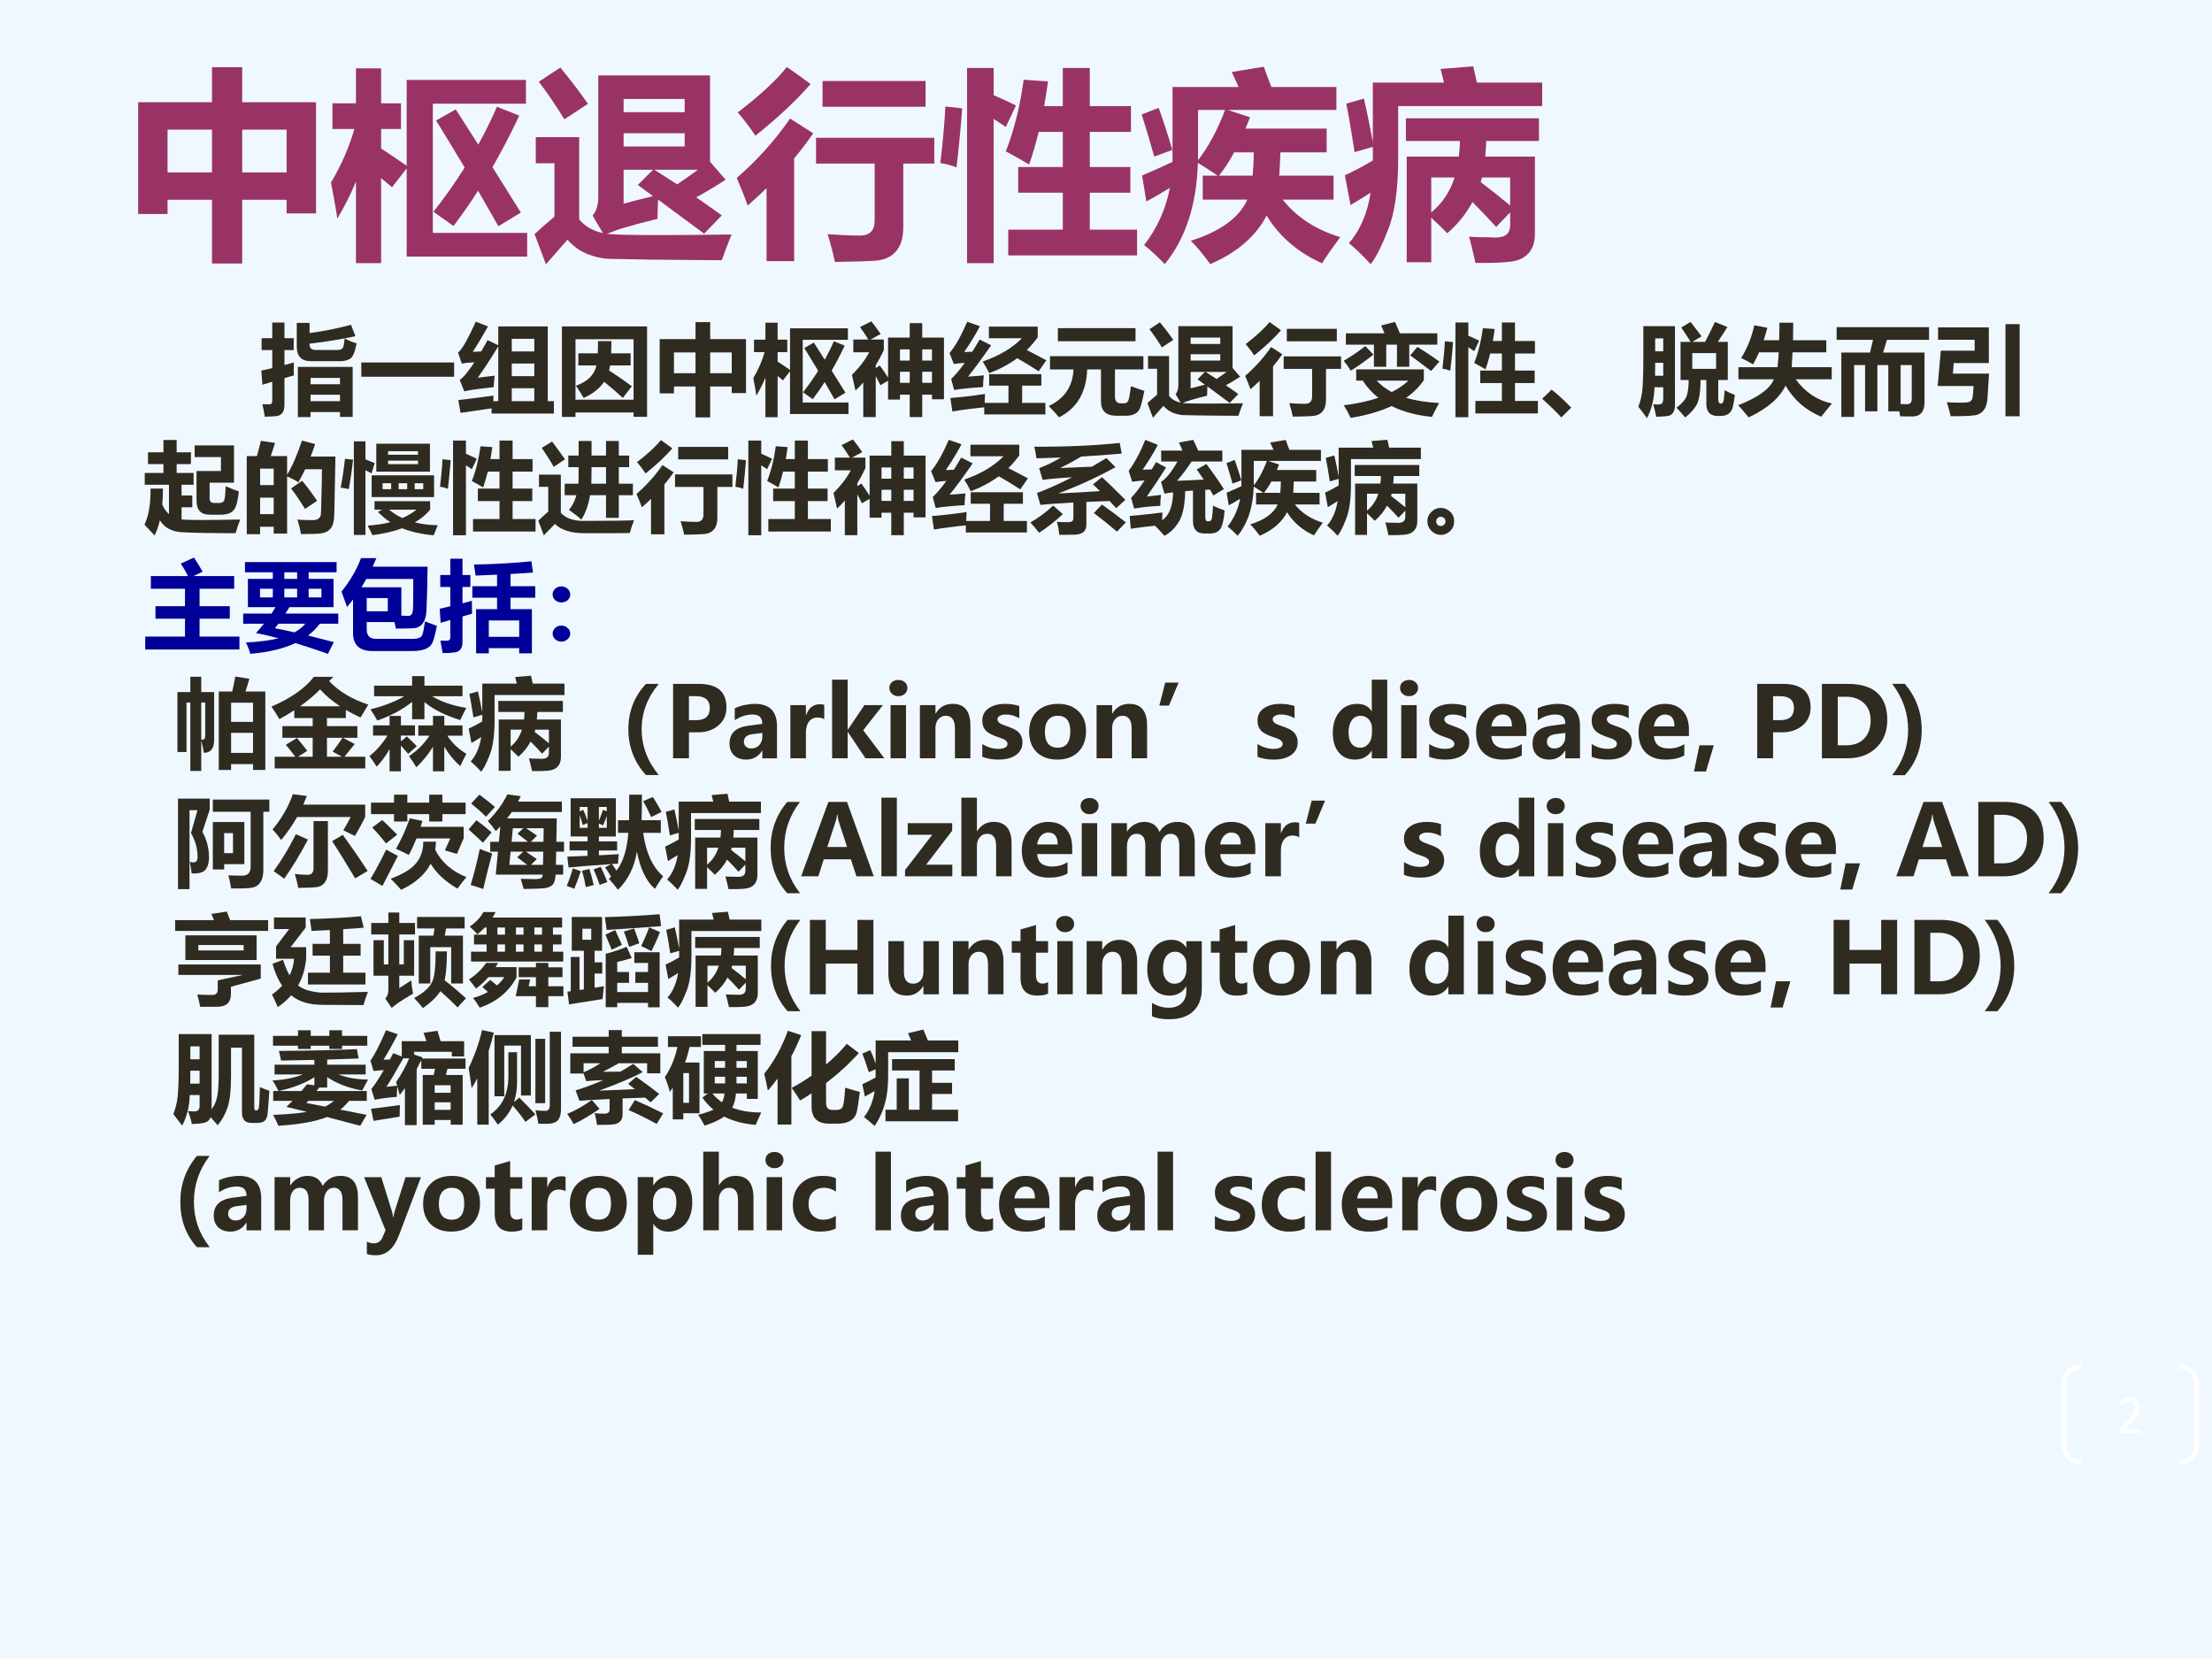 <?xml version="1.0" encoding="UTF-8" standalone="no"?>
<!DOCTYPE svg PUBLIC "-//W3C//DTD SVG 1.1//EN" "http://www.w3.org/Graphics/SVG/1.1/DTD/svg11.dtd">
<svg xmlns="http://www.w3.org/2000/svg" xmlns:xlink="http://www.w3.org/1999/xlink" version="1.1" width="720pt" height="540pt" viewBox="0 0 720 540">
<rect x="0" y="0" width="720" height="540" fill="#808080" stroke="none"/>
<g enable-background="new">
<g>
<g id="Layer-1" data-name="Artifact">
<clipPath id="cp7">
<path transform="matrix(1,0,0,-1,0,540)" d="M 0 0 L 720 0 L 720 540 L 0 540 Z " fill-rule="evenodd"/>
</clipPath>
<g clip-path="url(#cp7)">
<path transform="matrix(1,0,0,-1,0,540)" d="M 0 0 L 720 0 L 720 540 L 0 540 Z " fill="#f0f8ff" fill-rule="evenodd"/>
</g>
</g>
<g id="Layer-1" data-name="P">
<clipPath id="cp8">
<path transform="matrix(1,0,0,-1,0,540)" d="M 0 0 L 720 0 L 720 540 L 0 540 Z " fill-rule="evenodd"/>
</clipPath>
<g clip-path="url(#cp8)">
<symbol id="font_9_717">
<path d="M .003 .802 L .111 .802 L .111 .961 L .235 .961 L .235 .802 L .329 .802 L .329 .681 L .235 .681 L .235 .529 L .33 .555 C .329 .503 .33 .46 .331 .424 C .32 .421 .288 .412 .235 .396 L .235 .126 C .235 .09 .228 .062 .214 .043 C .2 .024 .18 .013 .153 .01 C .126 .007 .087 .005 .035 .004 C .029 .043 .021 .085 .011 .131 C .05 .13 .077 .13 .091 .131 C .104 .133 .111 .145 .111 .166 L .111 .359 L .011 .329 L 0 .473 C .036 .48 .073 .488 .111 .498 L .111 .681 L .003 .681 L .003 .802 M .847 .799 C .886 .778 .926 .761 .968 .749 C .951 .661 .93 .609 .902 .593 C .875 .576 .841 .568 .802 .568 L .503 .568 C .408 .568 .36 .618 .36 .716 L .36 .957 L .49 .957 L .49 .854 C .632 .872 .773 .901 .911 .938 L .956 .822 C .816 .791 .661 .766 .49 .746 L .49 .737 C .49 .7 .512 .682 .556 .682 L .771 .682 C .804 .682 .823 .691 .831 .71 C .838 .73 .843 .759 .847 .799 M .371 0 L .371 .51 L .928 .51 L .928 .002 L .799 .002 L .799 .051 L .5 .051 L .5 0 L .371 0 M .799 .398 L .5 .398 L .5 .334 L .799 .334 L .799 .398 M .5 .162 L .799 .162 L .799 .227 L .5 .227 L .5 .162 Z "/>
</symbol>
<symbol id="font_9_2581">
<path d="M 0 .145 L .943 .145 L .943 0 L 0 0 L 0 .145 Z "/>
</symbol>
<symbol id="font_9_990">
<path d="M .026 .007 L .003 .137 C .118 .15 .238 .165 .361 .183 C .36 .164 .359 .145 .358 .126 L .409 .126 L .409 .683 C .337 .564 .268 .458 .201 .364 L .373 .385 C .367 .338 .364 .299 .362 .268 C .195 .25 .096 .236 .064 .225 L .017 .342 C .05 .361 .1 .421 .167 .521 C .104 .518 .061 .513 .039 .506 L 0 .62 C .035 .642 .095 .746 .181 .933 L .305 .885 C .251 .79 .2 .704 .15 .627 L .236 .631 C .257 .668 .279 .706 .3 .746 L .409 .694 L .409 .885 L .912 .885 L .912 .126 L .974 .126 L .974 0 L .341 0 L .341 .053 L .026 .007 M .775 .759 L .546 .759 L .546 .631 L .775 .631 L .775 .759 M .546 .38 L .775 .38 L .775 .508 L .546 .508 L .546 .38 M .546 .126 L .775 .126 L .775 .257 L .546 .257 L .546 .126 Z "/>
</symbol>
<symbol id="font_9_59b">
<path d="M 0 0 L 0 .919 L .865 .919 L .865 .001 L .728 .001 L .728 .045 L .138 .045 L .138 0 L 0 0 M .728 .789 L .138 .789 L .138 .175 L .728 .175 L .728 .789 M .367 .77 L .503 .77 C .503 .724 .501 .683 .5 .646 L .698 .646 L .698 .523 L .489 .523 C .487 .506 .484 .489 .479 .472 C .551 .426 .628 .372 .71 .312 L .619 .193 C .564 .244 .501 .299 .429 .357 C .383 .289 .314 .235 .221 .193 C .202 .226 .176 .267 .142 .317 C .26 .358 .33 .427 .351 .523 L .167 .523 L .167 .646 L .364 .646 C .366 .683 .367 .724 .367 .77 Z "/>
</symbol>
<symbol id="font_9_417">
<path d="M .364 .968 L .513 .968 L .513 .795 L .877 .795 L .877 .247 L .732 .247 L .732 .314 L .513 .314 L .513 0 L .364 0 L .364 .314 L .145 .314 L .145 .244 L 0 .244 L 0 .795 L .364 .795 L .364 .968 M .732 .66 L .513 .66 L .513 .449 L .732 .449 L .732 .66 M .145 .449 L .364 .449 L .364 .66 L .145 .66 L .145 .449 Z "/>
</symbol>
<symbol id="font_9_7ca">
<path d="M 0 .397 C .051 .484 .09 .572 .115 .661 L .007 .661 L .007 .788 L .123 .788 L .123 .96 L .247 .96 L .247 .788 L .345 .788 L .345 .661 L .247 .661 L .247 .565 C .287 .539 .329 .511 .373 .48 L .373 .903 L .961 .903 L .961 .786 L .502 .786 L .502 .149 L .967 .149 L .967 .032 L .373 .032 L .373 .467 L .301 .374 L .247 .419 L .247 0 L .123 0 L .123 .402 C .098 .341 .067 .28 .031 .219 C .025 .264 .014 .323 0 .397 M .518 .703 L .615 .758 L .726 .584 C .76 .646 .791 .708 .818 .771 L .928 .727 C .887 .639 .843 .555 .796 .473 L .936 .249 L .825 .182 L .725 .357 C .687 .297 .646 .239 .604 .183 L .505 .253 C .561 .324 .612 .397 .659 .471 C .609 .555 .562 .632 .518 .703 Z "/>
</symbol>
<symbol id="font_9_923">
<path d="M .587 0 L .587 .228 L .488 .228 L .488 .178 L .367 .178 L .367 .369 L .289 .324 C .273 .356 .258 .387 .242 .416 L .242 0 L .115 0 L .115 .352 C .09 .322 .063 .295 .036 .27 C .022 .335 .01 .389 0 .43 C .077 .505 .135 .582 .176 .659 L .014 .659 L .014 .788 L .167 .788 C .135 .839 .107 .881 .082 .915 L .197 .973 C .223 .941 .255 .898 .292 .844 L .188 .788 L .324 .788 L .324 .68 C .298 .625 .271 .575 .242 .527 L .242 .498 L .283 .524 C .308 .491 .336 .45 .367 .401 L .367 .808 L .587 .808 L .587 .955 L .714 .955 L .714 .808 L .935 .808 L .935 .181 L .813 .181 L .813 .228 L .714 .228 L .714 0 L .587 0 M .813 .688 L .714 .688 L .714 .574 L .813 .574 L .813 .688 M .488 .574 L .587 .574 L .587 .688 L .488 .688 L .488 .574 M .714 .348 L .813 .348 L .813 .461 L .714 .461 L .714 .348 M .488 .348 L .587 .348 L .587 .461 L .488 .461 L .488 .348 Z "/>
</symbol>
<symbol id="font_9_995">
<path d="M .149 .634 L .231 .637 C .256 .675 .28 .716 .306 .761 L .423 .702 C .324 .56 .246 .454 .188 .384 C .254 .388 .307 .393 .349 .397 C .343 .351 .341 .312 .341 .278 C .203 .269 .105 .259 .047 .248 L .017 .36 C .06 .401 .106 .455 .155 .524 C .112 .521 .075 .517 .045 .512 L 0 .623 C .061 .696 .12 .802 .18 .941 L .309 .896 C .255 .795 .201 .708 .149 .634 M .896 .892 L .896 .783 C .863 .737 .826 .694 .785 .654 C .851 .62 .918 .586 .984 .55 L .906 .438 C .829 .488 .757 .532 .688 .571 C .605 .51 .51 .459 .404 .419 C .382 .462 .36 .501 .337 .537 C .506 .596 .639 .675 .736 .774 L .4 .774 L .4 .892 L .896 .892 M .403 .409 L .933 .409 L .933 .292 L .738 .292 L .738 .117 L .974 .117 L .974 0 L .353 0 L .353 .072 C .239 .061 .131 .047 .029 .03 L .009 .167 C .115 .175 .232 .188 .361 .208 C .359 .18 .358 .149 .357 .117 L .599 .117 L .599 .292 L .403 .292 L .403 .409 Z "/>
</symbol>
<symbol id="font_9_4aa">
<path d="M .092 .906 L .881 .906 L .881 .773 L .092 .773 L .092 .906 M .834 .316 C .895 .294 .94 .277 .971 .268 C .958 .205 .946 .155 .935 .116 C .924 .077 .905 .051 .878 .037 C .851 .022 .819 .015 .78 .016 L .686 .016 C .582 .016 .53 .065 .53 .163 L .53 .486 L .39 .486 C .381 .252 .285 .09 .104 0 C .079 .029 .044 .068 0 .115 C .16 .19 .243 .314 .251 .486 L .012 .486 L .012 .621 L .961 .621 L .961 .486 L .672 .486 L .672 .212 C .672 .165 .692 .142 .731 .142 L .764 .142 C .784 .142 .798 .15 .806 .166 C .815 .183 .824 .233 .834 .316 Z "/>
</symbol>
<symbol id="font_9_aed">
<path d="M .127 .97 C .183 .902 .228 .842 .263 .791 L .147 .715 C .104 .785 .062 .846 .021 .9 L .127 .97 M .358 .15 C .397 .146 .48 .144 .608 .144 C .704 .144 .825 .145 .971 .147 C .951 .097 .935 .055 .923 .02 L .574 .023 L .365 .027 C .335 .028 .302 .035 .264 .049 C .227 .063 .193 .087 .162 .121 L .056 0 L 0 .149 C .028 .175 .061 .204 .098 .235 L .098 .498 L .006 .498 L .006 .627 L .22 .627 L .22 .222 C .247 .188 .286 .165 .337 .154 L .286 .24 C .304 .261 .314 .291 .314 .331 L .314 .931 L .865 .931 L .865 .506 L .942 .417 C .893 .385 .844 .356 .797 .33 C .842 .299 .884 .27 .923 .241 L .836 .151 L .609 .319 C .607 .278 .606 .246 .606 .224 C .483 .194 .4 .17 .358 .15 M .74 .815 L .439 .815 L .439 .75 L .74 .75 L .74 .815 M .74 .581 L .74 .646 L .439 .646 L .439 .581 L .74 .581 M .584 .336 L .509 .391 L .584 .466 L .439 .466 L .439 .299 C .483 .311 .531 .323 .584 .336 M .805 .466 L .591 .466 L .703 .394 C .737 .417 .771 .441 .805 .466 Z "/>
</symbol>
<symbol id="font_9_a36">
<path d="M .247 .961 C .289 .932 .328 .904 .364 .877 C .296 .798 .205 .713 .092 .622 C .068 .659 .039 .697 .005 .737 C .114 .821 .195 .895 .247 .961 M .423 .892 L .931 .892 L .931 .765 L .423 .765 L .423 .892 M .263 .707 L .377 .634 C .348 .592 .317 .551 .283 .51 L .283 .004 L .147 .004 L .147 .364 C .118 .335 .086 .306 .054 .278 C .041 .315 .023 .36 0 .414 C .1 .501 .188 .598 .263 .707 M .391 .612 L .974 .612 L .974 .485 L .821 .485 L .821 .171 C .821 .119 .809 .079 .785 .052 C .761 .024 .726 .009 .682 .006 C .637 .003 .572 .001 .484 0 C .475 .043 .463 .089 .448 .137 C .516 .132 .569 .13 .608 .13 C .656 .13 .68 .155 .68 .205 L .68 .485 L .391 .485 L .391 .612 Z "/>
</symbol>
<symbol id="font_9_549">
<path d="M .022 .859 L .414 .859 L .381 .939 L .521 .975 L .571 .859 L .951 .859 L .951 .744 L .666 .744 L .666 .519 L .541 .519 L .541 .744 L .432 .744 L .432 .519 L .307 .519 L .307 .744 L .022 .744 L .022 .859 M .219 .729 L .302 .643 C .231 .586 .154 .532 .072 .479 C .049 .517 .025 .55 0 .58 C .079 .626 .152 .676 .219 .729 M .749 .721 C .817 .679 .892 .63 .972 .572 L .888 .476 C .82 .528 .749 .581 .675 .635 L .749 .721 M .814 .493 L .814 .383 C .767 .315 .707 .255 .634 .204 C .729 .175 .841 .158 .969 .151 C .959 .134 .935 .087 .896 .01 C .737 .026 .601 .063 .486 .12 C .37 .066 .232 .026 .071 0 C .052 .04 .029 .083 .001 .128 C .133 .144 .25 .169 .352 .205 C .289 .253 .237 .311 .194 .378 L .127 .378 L .127 .493 L .814 .493 M .488 .262 C .553 .295 .61 .334 .658 .378 L .336 .378 C .377 .333 .428 .294 .488 .262 Z "/>
</symbol>
<symbol id="font_9_34ec">
<path d="M .335 .165 L .604 .165 L .604 .347 L .384 .347 L .384 .474 L .604 .474 L .604 .647 L .485 .647 C .471 .588 .455 .535 .438 .486 C .399 .509 .361 .531 .323 .551 C .364 .655 .393 .773 .411 .904 L .531 .896 C .525 .853 .519 .813 .512 .774 L .604 .774 L .604 .962 L .737 .962 L .737 .774 L .94 .774 L .94 .647 L .737 .647 L .737 .474 L .937 .474 L .937 .347 L .737 .347 L .737 .165 L .97 .165 L .97 .038 L .335 .038 L .335 .165 M .263 .962 L .263 .828 C .298 .813 .335 .796 .373 .777 L .323 .671 L .263 .711 L .263 0 L .132 0 L .132 .962 L .263 .962 M .025 .772 L .108 .763 C .1 .655 .09 .558 .08 .472 C .052 .483 .025 .49 0 .493 C .012 .594 .021 .687 .025 .772 Z "/>
</symbol>
<symbol id="font_9_6f9d">
<path d="M .295 .099 L .194 0 C .146 .053 .081 .116 0 .19 L .096 .282 C .153 .238 .219 .177 .295 .099 Z "/>
</symbol>
<symbol id="font_9_9dc">
<path d="M .778 .977 L .905 .926 L .808 .775 L .909 .775 L .909 .388 L .812 .388 L .812 .192 C .812 .163 .821 .148 .837 .148 L .842 .148 C .852 .148 .859 .156 .864 .171 C .869 .186 .873 .224 .877 .284 C .908 .267 .943 .25 .981 .235 C .973 .179 .966 .136 .958 .108 C .951 .08 .937 .059 .916 .044 C .895 .03 .868 .022 .833 .022 L .81 .022 C .731 .022 .691 .063 .691 .146 L .691 .388 L .633 .388 C .631 .268 .618 .186 .595 .141 C .572 .097 .533 .052 .476 .007 C .446 .044 .416 .077 .388 .106 C .435 .142 .467 .176 .484 .209 C .501 .243 .511 .302 .512 .388 L .429 .388 L .429 .775 L .532 .775 C .501 .824 .469 .873 .436 .921 L .531 .978 L .643 .831 C .608 .811 .577 .793 .549 .775 L .678 .775 C .712 .839 .745 .906 .778 .977 M .79 .501 L .79 .661 L .548 .661 L .548 .501 L .79 .501 M .165 .314 C .16 .193 .135 .089 .088 0 C .055 .046 .025 .085 0 .117 C .019 .163 .031 .214 .039 .269 C .046 .324 .05 .435 .051 .602 L .051 .935 L .372 .935 L .372 .133 C .372 .102 .366 .077 .355 .059 C .344 .041 .328 .029 .309 .024 C .29 .02 .248 .016 .182 .014 C .174 .055 .164 .097 .151 .142 C .167 .14 .182 .139 .196 .139 C .222 .139 .238 .144 .244 .155 C .25 .167 .253 .179 .253 .193 L .253 .314 L .165 .314 M .253 .81 L .171 .81 L .171 .679 L .253 .679 L .253 .81 M .17 .431 L .253 .431 L .253 .562 L .171 .562 C .171 .534 .171 .49 .17 .431 Z "/>
</symbol>
<symbol id="font_9_5e1">
<path d="M .419 .962 L .559 .962 C .559 .903 .558 .844 .557 .784 L .895 .784 L .895 .661 L .552 .661 C .549 .611 .547 .561 .543 .51 L .95 .51 L .95 .387 L .584 .387 C .681 .255 .803 .173 .952 .141 C .916 .099 .88 .054 .844 .007 C .687 .071 .566 .177 .481 .323 C .42 .196 .295 .089 .106 0 C .069 .045 .034 .086 0 .124 C .203 .203 .324 .291 .362 .387 L .002 .387 L .002 .51 L .399 .51 C .405 .56 .409 .61 .412 .661 L .212 .661 C .193 .618 .173 .577 .151 .538 C .103 .567 .062 .589 .03 .603 C .095 .709 .139 .82 .163 .936 L .296 .91 C .285 .867 .272 .825 .259 .784 L .416 .784 C .418 .842 .419 .901 .419 .962 Z "/>
</symbol>
<symbol id="font_9_9c1">
<path d="M .048 .654 L .339 .654 L .37 .783 L 0 .783 L 0 .912 L .939 .912 L .939 .783 L .511 .783 L .472 .654 L .893 .654 L .893 .149 C .893 .102 .883 .066 .863 .042 C .843 .018 .815 .006 .779 .005 C .743 .004 .699 .005 .645 .006 L .637 .057 L .525 .057 L .525 .527 L .414 .527 L .414 .057 L .289 .057 L .289 .527 L .178 .527 L .178 0 L .048 0 L .048 .654 M .763 .527 L .65 .527 L .65 .131 C .679 .13 .7 .129 .714 .129 C .746 .129 .763 .146 .763 .18 L .763 .527 Z "/>
</symbol>
<symbol id="font_9_695">
<path d="M .689 .936 L .833 .936 L .833 0 L .689 0 L .689 .936 M .155 .433 L .522 .433 L .506 .18 C .503 .136 .493 .101 .476 .073 C .459 .046 .435 .027 .405 .016 C .375 .005 .284 0 .133 0 C .121 .049 .108 .097 .093 .142 C .142 .139 .192 .138 .241 .138 C .28 .138 .307 .141 .322 .146 C .336 .153 .346 .163 .351 .177 C .356 .192 .361 .235 .365 .307 L 0 .307 L .032 .666 L .376 .666 L .376 .777 L .004 .777 L .004 .903 L .52 .903 L .52 .54 L .163 .54 L .155 .433 Z "/>
</symbol>
<use xlink:href="#font_9_717" transform="matrix(32.04,0,0,-32.04,85.062,135.767)" fill="#2f2b20"/>
<use xlink:href="#font_9_2581" transform="matrix(32.04,0,0,-32.04,117.603,122.626)" fill="#2f2b20"/>
<use xlink:href="#font_9_990" transform="matrix(32.04,0,0,-32.04,149.079,134.609)" fill="#2f2b20"/>
<use xlink:href="#font_9_59b" transform="matrix(32.04,0,0,-32.04,182.903,135.705)" fill="#2f2b20"/>
<use xlink:href="#font_9_417" transform="matrix(32.04,0,0,-32.04,214.724,135.861)" fill="#2f2b20"/>
<use xlink:href="#font_9_7ca" transform="matrix(32.04,0,0,-32.04,245.2,135.798)" fill="#2f2b20"/>
<use xlink:href="#font_9_923" transform="matrix(32.04,0,0,-32.04,277.302,135.767)" fill="#2f2b20"/>
<use xlink:href="#font_9_995" transform="matrix(32.04,0,0,-32.04,309.06,134.891)" fill="#2f2b20"/>
<use xlink:href="#font_9_4aa" transform="matrix(32.04,0,0,-32.04,341.382,135.83)" fill="#2f2b20"/>
<use xlink:href="#font_9_aed" transform="matrix(32.04,0,0,-32.04,373.485,135.986)" fill="#2f2b20"/>
<use xlink:href="#font_9_a36" transform="matrix(32.04,0,0,-32.04,405.303,135.611)" fill="#2f2b20"/>
<use xlink:href="#font_9_549" transform="matrix(32.04,0,0,-32.04,437.374,136.017)" fill="#2f2b20"/>
<use xlink:href="#font_9_34ec" transform="matrix(32.04,0,0,-32.04,469.508,135.798)" fill="#2f2b20"/>
<use xlink:href="#font_9_6f9d" transform="matrix(32.04,0,0,-32.04,501.983,135.861)" fill="#2f2b20"/>
<use xlink:href="#font_9_9dc" transform="matrix(32.04,0,0,-32.04,533.272,136.111)" fill="#2f2b20"/>
<use xlink:href="#font_9_5e1" transform="matrix(32.04,0,0,-32.04,565.781,135.861)" fill="#2f2b20"/>
<use xlink:href="#font_9_9c1" transform="matrix(32.04,0,0,-32.04,597.818,135.705)" fill="#2f2b20"/>
<use xlink:href="#font_9_695" transform="matrix(32.04,0,0,-32.04,630.703,135.485)" fill="#2f2b20"/>
</g>
</g>
<g id="Layer-1" data-name="P">
<clipPath id="cp10">
<path transform="matrix(1,0,0,-1,0,540)" d="M 0 0 L 720 0 L 720 540 L 0 540 Z " fill-rule="evenodd"/>
</clipPath>
<g clip-path="url(#cp10)">
<symbol id="font_9_aab">
<path d="M .499 .515 L .377 .515 L .377 .406 L .486 .406 L .486 .286 L .377 .286 L .377 .163 C .409 .159 .476 .157 .58 .157 C .678 .157 .809 .159 .973 .162 C .956 .12 .94 .074 .926 .023 C .666 .023 .484 .027 .38 .033 C .276 .039 .202 .079 .157 .154 C .143 .095 .125 .044 .103 0 C .078 .027 .044 .063 0 .11 C .042 .195 .063 .317 .062 .476 L .188 .476 C .188 .419 .185 .365 .181 .315 C .197 .275 .22 .242 .249 .217 L .249 .515 L .003 .515 L .003 .635 L .193 .635 L .193 .725 L .036 .725 L .036 .845 L .193 .845 L .193 .97 L .327 .97 L .327 .845 L .472 .845 L .472 .725 L .327 .725 L .327 .635 L .499 .635 L .499 .515 M .825 .5 C .879 .477 .924 .459 .959 .447 C .95 .37 .939 .319 .928 .296 C .909 .239 .859 .211 .778 .211 L .662 .211 C .574 .211 .529 .258 .529 .352 L .529 .655 L .777 .655 L .777 .796 L .51 .796 L .51 .915 L .91 .915 L .91 .536 L .662 .536 L .662 .375 C .662 .345 .678 .33 .711 .33 L .756 .33 C .782 .33 .799 .337 .808 .352 C .816 .367 .822 .416 .825 .5 Z "/>
</symbol>
<symbol id="font_9_8e9">
<path d="M .143 .949 L .288 .927 L .244 .794 L .41 .794 L .41 .604 C .463 .691 .513 .807 .561 .951 L .695 .916 C .681 .873 .666 .83 .649 .789 L .901 .789 L .89 .227 C .889 .167 .883 .124 .875 .1 C .867 .076 .853 .056 .835 .041 C .818 .025 .792 .015 .76 .009 C .728 .004 .659 .001 .551 .001 C .541 .058 .529 .107 .514 .148 C .562 .145 .613 .143 .667 .143 C .683 .143 .697 .144 .708 .148 C .719 .152 .729 .157 .736 .164 C .743 .172 .748 .18 .751 .189 C .754 .198 .756 .238 .757 .309 L .762 .509 C .763 .571 .764 .621 .764 .66 L .594 .66 C .572 .615 .549 .57 .525 .527 C .494 .548 .456 .568 .41 .587 L .41 .006 L .274 .006 L .274 .076 L .136 .076 L .136 0 L 0 0 L 0 .794 L .103 .794 C .122 .858 .135 .91 .143 .949 M .274 .666 L .136 .666 L .136 .499 L .274 .499 L .274 .666 M .136 .204 L .274 .204 L .274 .371 L .136 .371 L .136 .204 M .563 .543 C .61 .487 .661 .419 .715 .339 L .592 .257 C .542 .338 .495 .408 .45 .465 L .563 .543 Z "/>
</symbol>
<symbol id="font_9_6c4">
<path d="M .134 .954 L .252 .954 L .252 .771 C .283 .759 .314 .746 .346 .733 L .314 .629 C .295 .639 .274 .65 .252 .661 L .252 .003 L .134 .003 L .134 .954 M .362 .93 L .907 .93 L .907 .646 L .362 .646 L .362 .93 M .786 .854 L .482 .854 L .482 .818 L .786 .818 L .786 .854 M .786 .722 L .786 .758 L .482 .758 L .482 .722 L .786 .722 M 0 .484 C .018 .578 .033 .676 .044 .777 L .126 .768 C .114 .657 .099 .557 .083 .469 C .056 .475 .028 .48 0 .484 M .949 .388 L .315 .388 L .315 .609 L .949 .609 L .949 .388 M .839 .468 L .839 .529 L .752 .529 L .752 .468 L .839 .468 M .426 .468 L .513 .468 L .513 .529 L .426 .529 L .426 .468 M .589 .468 L .676 .468 L .676 .529 L .589 .529 L .589 .468 M .909 .346 L .909 .26 C .868 .21 .817 .167 .753 .131 C .824 .113 .902 .103 .986 .102 C .971 .067 .958 .033 .945 0 C .825 .01 .718 .034 .625 .071 C .539 .039 .438 .016 .323 .001 C .308 .033 .292 .065 .274 .098 C .359 .104 .436 .115 .505 .133 C .458 .163 .416 .198 .379 .237 L .42 .26 L .344 .26 L .344 .346 L .909 .346 M .627 .175 C .681 .198 .728 .226 .77 .26 L .492 .26 C .533 .226 .577 .198 .627 .175 Z "/>
</symbol>
<symbol id="font_9_ae1">
<path d="M .268 .525 L .407 .525 C .409 .548 .41 .604 .41 .693 L .305 .693 L .305 .811 L .41 .811 L .41 .959 L .541 .959 L .541 .811 L .688 .811 L .688 .959 L .818 .959 L .818 .811 L .923 .811 L .923 .693 L .818 .693 L .818 .525 L .961 .525 L .961 .408 L .818 .408 L .818 .178 L .688 .178 L .688 .408 L .526 .408 C .51 .312 .481 .229 .438 .16 C .399 .195 .356 .227 .312 .258 C .345 .299 .371 .349 .387 .408 L .268 .408 L .268 .525 M .539 .525 L .688 .525 L .688 .693 L .541 .693 C .541 .628 .54 .572 .539 .525 M .14 .953 C .188 .889 .232 .829 .271 .773 L .157 .696 C .118 .764 .077 .828 .035 .889 L .14 .953 M .973 .154 C .954 .107 .94 .064 .931 .024 C .887 .023 .79 .022 .639 .022 L .466 .022 C .399 .022 .341 .03 .291 .046 C .241 .062 .201 .085 .169 .116 L .056 0 L 0 .149 C .035 .183 .068 .213 .101 .241 L .101 .493 L .007 .493 L .007 .617 L .229 .617 L .229 .228 C .28 .174 .356 .147 .457 .147 C .739 .147 .91 .15 .973 .154 Z "/>
</symbol>
<symbol id="font_9_978">
<path d="M .04 .896 C .359 .894 .648 .907 .908 .934 L .928 .826 C .797 .814 .66 .804 .517 .796 C .449 .755 .378 .716 .302 .679 L .625 .693 C .673 .721 .723 .75 .773 .78 L .865 .688 C .683 .588 .489 .498 .283 .421 C .424 .427 .565 .435 .707 .445 C .682 .47 .658 .493 .636 .513 L .727 .586 C .777 .542 .856 .466 .965 .356 L .872 .271 C .849 .297 .827 .321 .805 .344 L .569 .335 L .569 .105 C .569 .073 .56 .048 .541 .03 C .521 .013 .492 .004 .453 .002 C .413 .001 .361 0 .295 0 C .289 .048 .281 .092 .27 .133 C .301 .13 .335 .129 .372 .129 C .398 .129 .415 .132 .424 .138 C .432 .144 .437 .155 .437 .171 L .437 .329 C .291 .321 .179 .313 .102 .304 L .067 .425 C .177 .466 .296 .52 .424 .585 C .295 .578 .195 .569 .125 .559 L .089 .678 C .16 .704 .234 .74 .311 .786 L .062 .778 C .057 .815 .05 .854 .04 .896 M .727 .308 C .799 .258 .88 .198 .97 .127 L .88 .033 C .81 .093 .732 .156 .645 .222 L .727 .308 M .231 .298 L .33 .211 C .257 .142 .176 .079 .089 .021 C .059 .06 .029 .095 0 .126 C .084 .174 .161 .231 .231 .298 Z "/>
</symbol>
<symbol id="font_9_99e">
<path d="M .857 .306 C .896 .286 .936 .27 .975 .257 C .966 .157 .95 .093 .928 .065 C .906 .037 .872 .023 .824 .023 L .767 .023 C .692 .023 .654 .065 .653 .147 L .653 .459 L .574 .453 C .571 .31 .549 .206 .509 .141 C .469 .076 .42 .029 .363 0 C .336 .031 .304 .065 .267 .102 C .179 .093 .097 .083 .021 .071 L .01 .201 C .074 .206 .185 .217 .343 .236 C .341 .212 .34 .186 .34 .158 C .411 .205 .448 .299 .451 .441 C .414 .437 .385 .432 .363 .428 L .328 .547 C .38 .579 .435 .648 .495 .754 L .33 .754 L .33 .865 L .546 .865 C .536 .891 .523 .919 .51 .947 L .655 .974 C .673 .938 .69 .902 .706 .865 L .951 .865 L .951 .754 L .639 .754 C .596 .688 .547 .622 .491 .558 C .573 .561 .663 .565 .762 .571 C .74 .604 .716 .638 .691 .673 L .789 .729 C .858 .637 .917 .552 .967 .474 L .86 .409 C .849 .429 .838 .449 .826 .469 L .778 .467 L .778 .186 C .778 .16 .787 .147 .804 .147 L .812 .147 C .828 .147 .838 .155 .843 .171 C .848 .187 .853 .232 .857 .306 M .184 .398 L .328 .415 C .323 .375 .321 .338 .321 .304 C .216 .299 .127 .289 .055 .276 L .024 .385 C .062 .422 .107 .481 .161 .562 C .11 .558 .068 .554 .035 .549 L 0 .659 C .062 .744 .118 .849 .168 .974 L .296 .923 C .248 .834 .197 .75 .142 .671 C .169 .671 .199 .672 .234 .674 L .278 .748 L .38 .693 C .312 .587 .247 .488 .184 .398 Z "/>
</symbol>
<symbol id="font_9_8e2">
<path d="M .912 .551 L .684 .551 C .682 .508 .681 .47 .678 .436 L .946 .436 L .946 .318 L .695 .318 C .763 .232 .857 .17 .979 .133 C .947 .09 .917 .048 .889 .004 C .769 .058 .678 .137 .616 .239 C .562 .136 .469 .056 .338 0 C .303 .048 .271 .087 .242 .115 C .388 .161 .481 .229 .521 .318 L .301 .318 L .301 .436 L .375 .436 C .338 .461 .305 .482 .277 .499 C .271 .293 .217 .127 .114 0 C .073 .042 .039 .073 .012 .094 C .076 .176 .119 .271 .139 .376 C .096 .35 .058 .327 .023 .309 L .002 .437 C .054 .459 .104 .481 .152 .504 C .152 .517 .152 .64 .152 .873 L .478 .873 L .444 .947 L .602 .973 L .639 .873 L .96 .873 L .96 .76 L .424 .76 L .534 .724 C .527 .704 .519 .686 .512 .668 L .912 .668 L .912 .551 M .278 .76 C .278 .617 .278 .534 .278 .512 C .331 .581 .375 .664 .411 .76 L .278 .76 M .381 .436 L .547 .436 C .55 .47 .552 .508 .553 .551 L .456 .551 C .432 .507 .407 .468 .381 .436 M .084 .77 C .106 .708 .129 .639 .151 .563 L .062 .53 C .044 .595 .023 .664 0 .738 L .084 .77 Z "/>
</symbol>
<symbol id="font_9_8e3">
<path d="M .472 .962 L .633 .975 L .651 .895 L .973 .895 L .973 .779 L .263 .779 L .263 .525 C .263 .368 .246 .248 .211 .164 C .178 .08 .149 .025 .127 0 C .083 .048 .047 .082 .02 .103 C .075 .166 .111 .249 .127 .352 C .094 .331 .061 .31 .028 .291 L 0 .438 C .042 .457 .088 .481 .138 .511 L .138 .578 L .048 .552 C .031 .663 .017 .743 .007 .791 L .094 .816 C .114 .728 .128 .656 .138 .602 L .138 .895 L .489 .895 L .472 .962 M .426 .009 L .305 .009 L .305 .53 L .562 .53 C .565 .555 .567 .581 .567 .607 L .301 .607 L .301 .719 L .957 .719 L .957 .607 L .697 .607 C .696 .581 .695 .556 .692 .53 L .937 .53 L .937 .147 C .937 .108 .926 .077 .906 .054 C .886 .031 .857 .017 .818 .012 C .779 .007 .721 .005 .644 .006 C .631 .063 .621 .106 .612 .135 C .639 .133 .674 .132 .715 .132 L .742 .131 C .767 .131 .785 .136 .797 .146 C .809 .156 .815 .172 .815 .192 L .815 .255 L .746 .183 C .711 .222 .672 .263 .629 .306 C .598 .248 .557 .197 .505 .152 C .478 .18 .451 .205 .426 .229 L .426 .009 M .541 .427 L .426 .427 L .426 .255 C .479 .298 .518 .355 .541 .427 M .67 .404 C .718 .368 .767 .329 .815 .289 L .815 .427 L .676 .427 C .674 .419 .672 .412 .67 .404 Z "/>
</symbol>
<symbol id="font_9_6f9e">
<path d="M .272 .138 C .272 .098 .259 .065 .231 .039 C .204 .013 .174 0 .14 0 C .101 0 .068 .014 .041 .041 C .014 .068 0 .101 0 .138 C 0 .176 .014 .208 .041 .234 C .068 .261 .1 .274 .137 .274 C .173 .274 .205 .261 .232 .235 C .259 .209 .272 .177 .272 .138 M .138 .09 C .15 .09 .161 .095 .17 .104 C .18 .113 .184 .124 .184 .136 C .184 .151 .179 .163 .169 .171 C .16 .18 .148 .184 .135 .184 C .122 .184 .111 .179 .103 .169 C .094 .16 .09 .149 .09 .135 C .09 .124 .094 .114 .103 .104 C .111 .095 .123 .09 .138 .09 Z "/>
</symbol>
<use xlink:href="#font_9_aab" transform="matrix(32.04,0,0,-32.04,47.022,174.291)" fill="#2f2b20"/>
<use xlink:href="#font_9_8e9" transform="matrix(32.04,0,0,-32.04,80.314,173.884)" fill="#2f2b20"/>
<use xlink:href="#font_9_6c4" transform="matrix(32.04,0,0,-32.04,110.883,174.228)" fill="#2f2b20"/>
<use xlink:href="#font_9_34ec" transform="matrix(32.04,0,0,-32.04,143.236,174.228)" fill="#2f2b20"/>
<use xlink:href="#font_9_ae1" transform="matrix(32.04,0,0,-32.04,175.213,174.26)" fill="#2f2b20"/>
<use xlink:href="#font_9_a36" transform="matrix(32.04,0,0,-32.04,207.191,174.041)" fill="#2f2b20"/>
<use xlink:href="#font_9_34ec" transform="matrix(32.04,0,0,-32.04,239.356,174.228)" fill="#2f2b20"/>
<use xlink:href="#font_9_923" transform="matrix(32.04,0,0,-32.04,271.302,174.197)" fill="#2f2b20"/>
<use xlink:href="#font_9_995" transform="matrix(32.04,0,0,-32.04,303.06,173.321)" fill="#2f2b20"/>
<use xlink:href="#font_9_978" transform="matrix(32.04,0,0,-32.04,335.382,174.103)" fill="#2f2b20"/>
<use xlink:href="#font_9_99e" transform="matrix(32.04,0,0,-32.04,367.391,174.385)" fill="#2f2b20"/>
<use xlink:href="#font_9_8e2" transform="matrix(32.04,0,0,-32.04,399.209,174.385)" fill="#2f2b20"/>
<use xlink:href="#font_9_8e3" transform="matrix(32.04,0,0,-32.04,431.311,174.385)" fill="#2f2b20"/>
<use xlink:href="#font_9_6f9e" transform="matrix(32.04,0,0,-32.04,464.603,174.103)" fill="#2f2b20"/>
</g>
</g>
<g id="Layer-1" data-name="P">
<clipPath id="cp11">
<path transform="matrix(1,0,0,-1,0,540)" d="M 0 0 L 720 0 L 720 540 L 0 540 Z " fill-rule="evenodd"/>
</clipPath>
<g clip-path="url(#cp11)">
<symbol id="font_9_41e">
<path d="M 0 .131 L .404 .131 L .404 .313 L .104 .313 L .104 .44 L .404 .44 L .404 .617 L .057 .617 L .057 .746 L .435 .746 C .413 .789 .389 .831 .361 .873 L .495 .934 C .524 .891 .554 .843 .583 .79 L .489 .746 L .904 .746 L .904 .617 L .552 .617 L .552 .44 L .859 .44 L .859 .313 L .552 .313 L .552 .131 L .957 .131 L .957 0 L 0 0 L 0 .131 Z "/>
</symbol>
<symbol id="font_9_a4c">
<path d="M 0 .409 L .288 .409 C .302 .431 .316 .452 .328 .474 L .048 .474 L .048 .761 L .301 .761 L .301 .828 L .018 .828 L .018 .932 L .949 .932 L .949 .828 L .665 .828 L .665 .761 L .918 .761 L .918 .474 L .47 .474 C .456 .451 .443 .43 .429 .409 L .966 .409 L .966 .306 L .779 .306 C .745 .261 .705 .221 .659 .186 L .921 .119 L .861 0 C .742 .042 .631 .078 .531 .109 C .408 .052 .255 .015 .072 0 C .062 .037 .048 .076 .027 .115 C .157 .121 .268 .135 .359 .158 C .274 .181 .198 .198 .13 .211 C .159 .243 .186 .274 .211 .306 L 0 .306 L 0 .409 M .418 .761 L .548 .761 L .548 .828 L .418 .828 L .418 .761 M .418 .573 L .548 .573 L .548 .661 L .418 .661 L .418 .573 M .171 .573 L .301 .573 L .301 .661 L .171 .661 L .171 .573 M .795 .573 L .795 .661 L .665 .661 L .665 .573 L .795 .573 M .322 .26 C .375 .25 .442 .236 .522 .218 C .566 .243 .603 .272 .631 .306 L .358 .306 C .346 .289 .334 .274 .322 .26 Z "/>
</symbol>
<symbol id="font_9_514">
<path d="M .552 .228 C .549 .247 .544 .269 .537 .294 L .256 .294 L .256 .221 C .256 .156 .287 .124 .349 .124 L .722 .124 C .777 .124 .81 .137 .82 .163 C .83 .189 .839 .235 .847 .301 C .894 .283 .935 .268 .969 .256 C .951 .167 .936 .109 .923 .083 C .911 .056 .888 .036 .853 .021 C .819 .007 .774 0 .718 0 L .312 0 C .182 0 .117 .062 .117 .185 L .117 .524 C .097 .498 .077 .472 .056 .447 L 0 .604 C .087 .712 .153 .825 .198 .944 L .354 .944 C .342 .915 .329 .886 .316 .857 L .874 .857 L .87 .613 L .863 .413 C .861 .358 .849 .316 .828 .285 C .807 .254 .777 .236 .739 .233 C .7 .229 .638 .228 .552 .228 M .203 .648 L .608 .648 L .608 .359 C .645 .358 .667 .357 .677 .357 C .693 .357 .704 .362 .712 .373 C .721 .383 .725 .406 .727 .442 C .728 .479 .729 .576 .729 .732 L .252 .732 C .236 .704 .22 .676 .203 .648 M .47 .404 L .47 .538 L .256 .538 L .256 .404 L .47 .404 Z "/>
</symbol>
<symbol id="font_9_70d">
<path d="M .332 .682 L .583 .682 L .583 .799 C .517 .796 .445 .793 .365 .79 C .361 .824 .355 .861 .348 .902 C .559 .906 .754 .917 .932 .935 L .948 .821 C .879 .815 .803 .81 .72 .806 L .72 .682 L .971 .682 L .971 .565 L .72 .565 L .72 .449 L .937 .449 L .937 0 L .808 0 L .808 .053 L .499 .053 L .499 0 L .37 0 L .37 .449 L .583 .449 L .583 .565 L .332 .565 L .332 .682 M .006 .796 L .108 .796 L .108 .961 L .232 .961 L .232 .796 L .312 .796 L .312 .674 L .232 .674 L .232 .508 C .268 .517 .3 .526 .328 .534 C .327 .483 .328 .439 .329 .403 C .3 .395 .268 .385 .232 .375 L .232 .114 C .232 .05 .205 .015 .149 .009 C .112 .004 .073 .002 .03 .003 C .024 .041 .016 .083 .007 .129 C .036 .128 .061 .128 .08 .128 C .099 .13 .108 .142 .108 .164 L .108 .339 C .077 .329 .044 .319 .01 .31 L 0 .453 C .038 .462 .075 .47 .108 .478 L .108 .674 L .006 .674 L .006 .796 M .808 .334 L .499 .334 L .499 .168 L .808 .168 L .808 .334 Z "/>
</symbol>
<symbol id="font_9_375">
<path d="M .089 .561 C .114 .561 .135 .553 .152 .537 C .17 .521 .179 .502 .179 .479 C .179 .457 .17 .437 .153 .421 C .136 .406 .114 .398 .089 .398 C .064 .398 .043 .406 .025 .422 C .008 .438 0 .457 0 .479 C 0 .502 .009 .521 .026 .537 C .043 .553 .064 .561 .089 .561 M .089 .163 C .114 .163 .135 .155 .152 .139 C .17 .123 .179 .104 .179 .081 C .179 .059 .17 .04 .152 .024 C .135 .008 .114 0 .089 0 C .064 0 .043 .008 .026 .024 C .009 .04 0 .059 0 .081 C 0 .104 .009 .123 .026 .139 C .043 .155 .064 .163 .089 .163 Z "/>
</symbol>
<use xlink:href="#font_9_41e" transform="matrix(32.04,0,0,-32.04,47.272,211.408)" fill="#000099"/>
<use xlink:href="#font_9_a4c" transform="matrix(32.04,0,0,-32.04,79.156,212.816)" fill="#000099"/>
<use xlink:href="#font_9_514" transform="matrix(32.04,0,0,-32.04,111.165,211.909)" fill="#000099"/>
<use xlink:href="#font_9_70d" transform="matrix(32.04,0,0,-32.04,143.111,212.66)" fill="#000099"/>
<use xlink:href="#font_9_375" transform="matrix(32.04,0,0,-32.04,179.875,208.842)" fill="#000099"/>
</g>
</g>
<g id="Layer-1" data-name="P">
<clipPath id="cp12">
<path transform="matrix(1,0,0,-1,0,540)" d="M 0 0 L 720 0 L 720 540 L 0 540 Z " fill-rule="evenodd"/>
</clipPath>
<g clip-path="url(#cp12)">
<symbol id="font_9_666">
<path d="M .588 .959 L .731 .936 C .718 .89 .704 .847 .691 .807 L .893 .807 L .893 .01 L .768 .01 L .768 .069 L .545 .069 L .545 .01 L .42 .01 L .42 .807 L .557 .807 C .567 .851 .577 .902 .588 .959 M .768 .693 L .545 .693 L .545 .498 L .768 .498 L .768 .693 M .545 .183 L .768 .183 L .768 .387 L .545 .387 L .545 .183 M 0 .801 L .131 .801 L .131 .957 L .242 .957 L .242 .801 L .373 .801 L .373 .313 C .373 .227 .338 .184 .268 .184 C .263 .222 .254 .264 .242 .311 L .242 0 L .131 0 L .131 .695 L .092 .695 L .092 .192 L 0 .192 L 0 .801 M .282 .359 L .282 .695 L .242 .695 L .242 .318 C .269 .312 .282 .326 .282 .359 Z "/>
</symbol>
<symbol id="font_9_b1f">
<path d="M .033 .119 L .242 .119 C .217 .153 .185 .193 .146 .24 L .259 .309 C .293 .27 .328 .226 .364 .179 L .27 .119 L .419 .119 L .419 .311 L .111 .311 L .111 .43 L .419 .43 L .419 .512 L .232 .512 L .232 .591 C .185 .56 .134 .53 .081 .501 C .058 .539 .031 .582 0 .628 C .197 .713 .34 .813 .432 .931 L .63 .931 L .586 .887 C .687 .781 .82 .702 .984 .648 C .954 .598 .927 .554 .905 .517 C .852 .541 .802 .567 .756 .595 L .756 .512 L .564 .512 L .564 .43 L .873 .43 L .873 .311 L .727 .311 L .846 .248 C .81 .202 .775 .159 .742 .119 L .953 .119 L .953 0 L .033 0 L .033 .119 M .494 .803 C .436 .743 .368 .686 .29 .631 L .698 .631 C .619 .683 .551 .74 .494 .803 M .722 .311 L .564 .311 L .564 .119 L .716 .119 L .622 .171 C .658 .218 .691 .264 .722 .311 Z "/>
</symbol>
<symbol id="font_9_7fa">
<path d="M .434 .967 L .559 .967 L .559 .87 L .946 .87 L .946 .763 L .636 .763 C .728 .707 .844 .667 .985 .644 C .965 .606 .944 .566 .923 .521 C .775 .566 .653 .626 .559 .703 L .559 .529 L .434 .529 L .434 .705 C .338 .628 .22 .565 .08 .516 C .059 .554 .036 .592 .011 .63 C .143 .662 .258 .706 .355 .763 L .048 .763 L .048 .87 L .434 .87 L .434 .967 M .761 0 L .646 0 L .646 .25 C .598 .172 .542 .102 .477 .041 C .451 .084 .426 .122 .402 .154 C .487 .21 .556 .28 .611 .362 L .497 .362 L .497 .466 L .646 .466 L .646 .563 L .761 .563 L .761 .466 L .946 .466 L .946 .362 L .792 .362 C .841 .286 .906 .225 .985 .178 C .959 .128 .938 .086 .923 .053 C .861 .107 .807 .172 .761 .25 L .761 0 M .037 .467 L .205 .467 L .205 .563 L .32 .563 L .32 .467 L .463 .467 L .463 .363 L .32 .363 L .32 .304 L .38 .354 C .408 .329 .442 .296 .482 .255 L .394 .177 C .368 .208 .343 .236 .32 .261 L .32 0 L .205 0 L .205 .225 C .164 .154 .12 .094 .074 .047 C .049 .087 .024 .123 0 .155 C .067 .206 .128 .275 .184 .363 L .037 .363 L .037 .467 Z "/>
</symbol>
<symbol id="font_9_363">
<path d="M .178 0 C .059 .132 0 .287 0 .464 C 0 .645 .06 .799 .179 .926 L .309 .926 C .193 .787 .135 .633 .135 .465 C .135 .296 .193 .141 .308 0 L .178 0 Z "/>
</symbol>
<use xlink:href="#font_9_666" transform="matrix(32.04,0,0,-32.04,57.754,250.935)" fill="#2f2b20"/>
<use xlink:href="#font_9_b1f" transform="matrix(32.04,0,0,-32.04,88.354,250.121)" fill="#2f2b20"/>
<use xlink:href="#font_9_7fa" transform="matrix(32.04,0,0,-32.04,120.238,251.06)" fill="#2f2b20"/>
<use xlink:href="#font_9_8e3" transform="matrix(32.04,0,0,-32.04,152.559,251.185)" fill="#2f2b20"/>
<use xlink:href="#font_9_363" transform="matrix(32.04,0,0,-32.04,204.531,252.264)" fill="#2f2b20"/>
</g>
</g>
<g id="Layer-1" data-name="P">
<clipPath id="cp13">
<path transform="matrix(1,0,0,-1,0,540)" d="M 0 0 L 720 0 L 720 540 L 0 540 Z " fill-rule="evenodd"/>
</clipPath>
<g clip-path="url(#cp13)">
<symbol id="font_e_36">
<path d="M .161 .264 L .161 0 L 0 0 L 0 .756 L .26 .756 C .448 .756 .542 .677 .542 .517 C .542 .44 .514 .377 .457 .331 C .4 .284 .329 .262 .244 .264 L .161 .264 M .161 .631 L .161 .387 L .231 .387 C .326 .387 .373 .428 .373 .511 C .373 .591 .326 .631 .232 .631 L .161 .631 Z "/>
</symbol>
<symbol id="font_e_47">
<path d="M .053 .521 C .078 .534 .11 .545 .151 .554 C .192 .562 .227 .566 .256 .566 C .407 .566 .482 .491 .482 .339 L .482 .013 L .333 .013 L .333 .092 L .331 .092 C .294 .031 .24 0 .169 0 C .118 0 .077 .014 .046 .043 C .015 .073 0 .112 0 .163 C 0 .266 .062 .326 .185 .343 L .333 .363 C .333 .426 .301 .458 .235 .458 C .171 .458 .11 .438 .053 .399 L .053 .521 M .231 .258 C .174 .25 .146 .225 .146 .181 C .146 .16 .153 .144 .167 .132 C .181 .119 .199 .113 .223 .113 C .255 .113 .281 .125 .302 .147 C .323 .17 .333 .199 .333 .232 L .333 .271 L .231 .258 Z "/>
</symbol>
<symbol id="font_e_58">
<path d="M .344 .397 C .325 .408 .302 .414 .274 .414 C .239 .414 .21 .4 .189 .373 C .168 .345 .158 .308 .158 .26 L .158 0 L 0 0 L 0 .54 L .158 .54 L .158 .438 L .16 .438 C .186 .512 .233 .549 .302 .549 C .32 .549 .334 .547 .344 .543 L .344 .397 Z "/>
</symbol>
<symbol id="font_e_51">
<path d="M .531 0 L .339 0 L .16 .267 L .158 .267 L .158 0 L 0 0 L 0 .799 L .158 .799 L .158 .291 L .16 .291 L .328 .54 L .516 .54 L .316 .285 L .531 0 Z "/>
</symbol>
<symbol id="font_e_4f">
<path d="M 0 .714 C 0 .738 .008 .758 .025 .773 C .043 .788 .065 .796 .091 .796 C .119 .796 .141 .788 .158 .772 C .175 .757 .183 .738 .183 .714 C .183 .691 .174 .671 .157 .655 C .14 .639 .118 .631 .091 .631 C .065 .631 .043 .639 .026 .655 C .009 .671 0 .691 0 .714 M .012 0 L .012 .54 L .169 .54 L .169 0 L .012 0 Z "/>
</symbol>
<symbol id="font_e_54">
<path d="M .513 0 L .356 0 L .356 .301 C .356 .389 .325 .432 .262 .432 C .232 .432 .207 .42 .188 .397 C .168 .374 .158 .344 .158 .308 L .158 0 L 0 0 L 0 .54 L .158 .54 L .158 .454 L .16 .454 C .199 .52 .257 .553 .333 .553 C .453 .553 .513 .479 .513 .331 L .513 0 Z "/>
</symbol>
<symbol id="font_e_59">
<path d="M 0 .158 C .054 .125 .107 .109 .159 .109 C .224 .109 .256 .126 .256 .161 C .256 .186 .229 .207 .176 .223 C .109 .244 .063 .267 .038 .292 C .013 .318 0 .353 0 .396 C 0 .45 .021 .491 .064 .521 C .107 .551 .164 .566 .233 .566 C .283 .566 .331 .559 .376 .544 L .376 .42 C .334 .445 .288 .458 .238 .458 C .213 .458 .193 .453 .177 .444 C .162 .435 .154 .423 .154 .409 C .154 .384 .177 .364 .223 .349 C .271 .332 .308 .318 .333 .304 C .357 .291 .376 .273 .389 .251 C .402 .23 .408 .204 .408 .176 C .408 .12 .386 .077 .341 .046 C .297 .015 .237 0 .163 0 C .104 0 .05 .009 0 .028 L 0 .158 Z "/>
</symbol>
<symbol id="font_e_55">
<path d="M 0 .281 C 0 .37 .027 .439 .08 .49 C .133 .541 .205 .566 .294 .566 C .381 .566 .45 .541 .501 .491 C .553 .441 .578 .374 .578 .29 C .578 .201 .552 .131 .5 .079 C .447 .026 .376 0 .287 0 C .199 0 .129 .025 .077 .075 C .026 .126 0 .194 0 .281 M .16 .283 C .16 .175 .204 .121 .292 .121 C .376 .121 .418 .176 .418 .287 C .418 .393 .375 .445 .291 .445 C .249 .445 .217 .431 .194 .403 C .171 .375 .16 .334 .16 .283 Z "/>
</symbol>
<use xlink:href="#font_e_36" transform="matrix(32.04,0,0,-32.04,219.09,246.82)" fill="#2f2b20"/>
<use xlink:href="#font_e_47" transform="matrix(32.04,0,0,-32.04,237.46,247.242)" fill="#2f2b20"/>
<use xlink:href="#font_e_58" transform="matrix(32.04,0,0,-32.04,257.262,246.82)" fill="#2f2b20"/>
<use xlink:href="#font_e_51" transform="matrix(32.04,0,0,-32.04,270.847,246.82)" fill="#2f2b20"/>
<use xlink:href="#font_e_4f" transform="matrix(32.04,0,0,-32.04,289.489,246.82)" fill="#2f2b20"/>
<use xlink:href="#font_e_54" transform="matrix(32.04,0,0,-32.04,299.427,246.82)" fill="#2f2b20"/>
<use xlink:href="#font_e_59" transform="matrix(32.04,0,0,-32.04,319.735,247.242)" fill="#2f2b20"/>
<use xlink:href="#font_e_55" transform="matrix(32.04,0,0,-32.04,334.984,247.242)" fill="#2f2b20"/>
<use xlink:href="#font_e_54" transform="matrix(32.04,0,0,-32.04,356.938,246.82)" fill="#2f2b20"/>
</g>
</g>
<g id="Layer-1" data-name="P">
<clipPath id="cp15">
<path transform="matrix(1,0,0,-1,0,540)" d="M 0 0 L 720 0 L 720 540 L 0 540 Z " fill-rule="evenodd"/>
</clipPath>
<g clip-path="url(#cp15)">
<symbol id="font_9_20d">
<path d="M .196 .234 L .098 0 L 0 0 L .06 .234 L .196 .234 Z "/>
</symbol>
<use xlink:href="#font_9_20d" transform="matrix(32.04,0,0,-32.04,377.354,229.674)" fill="#2f2b20"/>
</g>
</g>
<g id="Layer-1" data-name="P">
<clipPath id="cp16">
<path transform="matrix(1,0,0,-1,0,540)" d="M 0 0 L 720 0 L 720 540 L 0 540 Z " fill-rule="evenodd"/>
</clipPath>
<g clip-path="url(#cp16)">
<symbol id="font_e_3">
<path d="M -2147483500 -2147483500 Z "/>
</symbol>
<symbol id="font_e_4a">
<path d="M .553 .013 L .396 .013 L .396 .089 L .394 .089 C .355 .03 .299 0 .225 0 C .156 0 .101 .024 .061 .073 C .02 .121 0 .187 0 .271 C 0 .36 .023 .431 .068 .485 C .113 .539 .173 .566 .246 .566 C .316 .566 .366 .541 .394 .49 L .396 .49 L .396 .812 L .553 .812 L .553 .013 M .398 .319 C .398 .355 .387 .385 .365 .409 C .343 .433 .316 .445 .283 .445 C .245 .445 .215 .43 .192 .399 C .171 .369 .16 .328 .16 .276 C .16 .226 .17 .188 .191 .161 C .213 .134 .242 .121 .279 .121 C .314 .121 .342 .135 .365 .164 C .387 .192 .398 .229 .398 .274 L .398 .319 Z "/>
</symbol>
<symbol id="font_e_4b">
<path d="M .512 .239 L .156 .239 C .162 .155 .212 .113 .308 .113 C .367 .113 .42 .128 .465 .157 L .465 .042 C .416 .014 .352 0 .272 0 C .186 0 .119 .024 .071 .073 C .024 .121 0 .189 0 .275 C 0 .362 .025 .432 .076 .485 C .127 .539 .191 .566 .268 .566 C .344 .566 .404 .543 .447 .497 C .49 .45 .512 .387 .512 .306 L .512 .239 M .365 .337 C .365 .418 .332 .458 .267 .458 C .24 .458 .216 .447 .195 .425 C .174 .403 .161 .374 .156 .337 L .365 .337 Z "/>
</symbol>
<symbol id="font_e_12">
<path d="M .201 .266 L .122 0 L 0 0 L .055 .266 L .201 .266 Z "/>
</symbol>
<symbol id="font_e_2a">
<path d="M 0 0 L 0 .756 L .261 .756 C .53 .756 .664 .633 .664 .388 C .664 .271 .626 .177 .551 .106 C .476 .035 .379 0 .26 0 L 0 0 M .161 .625 L .161 .132 L .249 .132 C .326 .132 .386 .155 .429 .2 C .473 .246 .495 .307 .495 .385 C .495 .46 .472 .519 .426 .561 C .381 .603 .321 .625 .249 .625 L .161 .625 Z "/>
</symbol>
<symbol id="font_e_f">
<path d="M 0 0 C .108 .137 .162 .291 .162 .461 C .162 .631 .108 .787 0 .928 L .129 .928 C .243 .793 .3 .638 .3 .461 C .3 .28 .243 .126 .128 0 L 0 0 Z "/>
</symbol>
<use xlink:href="#font_e_59" transform="matrix(32.04,0,0,-32.04,409.316,247.242)" fill="#2f2b20"/>
<use xlink:href="#font_e_3" transform="matrix(32.04,0,0,-32.04,68805370000,-68805370000)" fill="#2f2b20"/>
<use xlink:href="#font_e_4a" transform="matrix(32.04,0,0,-32.04,433.825,247.242)" fill="#2f2b20"/>
<use xlink:href="#font_e_4f" transform="matrix(32.04,0,0,-32.04,455.71,246.82)" fill="#2f2b20"/>
<use xlink:href="#font_e_59" transform="matrix(32.04,0,0,-32.04,465.194,247.242)" fill="#2f2b20"/>
<use xlink:href="#font_e_4b" transform="matrix(32.04,0,0,-32.04,480.443,247.242)" fill="#2f2b20"/>
<use xlink:href="#font_e_47" transform="matrix(32.04,0,0,-32.04,498.84,247.242)" fill="#2f2b20"/>
<use xlink:href="#font_e_59" transform="matrix(32.04,0,0,-32.04,518.092,247.242)" fill="#2f2b20"/>
<use xlink:href="#font_e_4b" transform="matrix(32.04,0,0,-32.04,533.341,247.242)" fill="#2f2b20"/>
<use xlink:href="#font_e_12" transform="matrix(32.04,0,0,-32.04,551.394,251.122)" fill="#2f2b20"/>
<use xlink:href="#font_e_3" transform="matrix(32.04,0,0,-32.04,68805370000,-68805370000)" fill="#2f2b20"/>
<use xlink:href="#font_e_36" transform="matrix(32.04,0,0,-32.04,571.976,246.82)" fill="#2f2b20"/>
<use xlink:href="#font_e_2a" transform="matrix(32.04,0,0,-32.04,593.027,246.82)" fill="#2f2b20"/>
<use xlink:href="#font_e_f" transform="matrix(32.04,0,0,-32.04,615.899,252.327)" fill="#2f2b20"/>
<use xlink:href="#font_e_3" transform="matrix(32.04,0,0,-32.04,68805370000,-68805370000)" fill="#2f2b20"/>
</g>
</g>
<g id="Layer-1" data-name="P">
<clipPath id="cp17">
<path transform="matrix(1,0,0,-1,0,540)" d="M 0 0 L 720 0 L 720 540 L 0 540 Z " fill-rule="evenodd"/>
</clipPath>
<g clip-path="url(#cp17)">
<symbol id="font_9_b5a">
<path d="M .248 .582 C .293 .502 .315 .415 .315 .32 C .315 .268 .303 .227 .279 .198 C .255 .168 .208 .156 .139 .16 C .133 .202 .127 .241 .12 .277 C .135 .274 .147 .272 .157 .272 C .185 .272 .199 .291 .199 .328 C .199 .41 .177 .491 .132 .57 L .198 .802 L .117 .802 L .117 0 L 0 0 L 0 .92 L .322 .92 L .322 .807 L .248 .582 M .354 .91 L .928 .91 L .928 .786 L .867 .786 L .867 .196 C .867 .139 .856 .096 .834 .066 C .813 .036 .784 .019 .746 .014 C .709 .008 .64 .006 .54 .007 C .533 .054 .523 .098 .512 .141 C .564 .138 .611 .137 .653 .137 C .71 .137 .738 .167 .738 .228 L .738 .786 L .354 .786 L .354 .91 M .674 .682 L .674 .254 L .469 .254 L .469 .2 L .354 .2 L .354 .682 L .674 .682 M .469 .569 L .469 .366 L .559 .366 L .559 .569 L .469 .569 Z "/>
</symbol>
<symbol id="font_9_635">
<path d="M .206 .952 L .348 .934 C .336 .904 .324 .874 .312 .846 L .941 .846 L .941 .72 C .911 .659 .876 .595 .837 .528 L .719 .585 C .752 .642 .777 .687 .793 .72 L .249 .72 C .201 .635 .147 .558 .087 .487 C .061 .524 .032 .559 0 .594 C .094 .707 .162 .826 .206 .952 M .416 .679 L .562 .679 L .562 .175 C .562 .125 .552 .087 .534 .06 C .515 .033 .491 .016 .46 .01 C .429 .004 .363 .001 .261 0 C .252 .048 .24 .095 .226 .142 C .275 .136 .319 .133 .355 .133 C .396 .133 .416 .155 .416 .2 L .416 .679 M .237 .546 L .359 .491 C .281 .341 .2 .209 .118 .093 C .087 .117 .051 .143 .011 .17 C .093 .283 .169 .409 .237 .546 M .713 .539 C .806 .411 .89 .289 .966 .172 L .839 .097 C .759 .231 .682 .357 .605 .475 L .713 .539 Z "/>
</symbol>
<symbol id="font_9_a09">
<path d="M .005 .886 L .239 .886 L .239 .967 L .374 .967 L .374 .886 L .596 .886 L .596 .967 L .73 .967 L .73 .886 L .966 .886 L .966 .769 L .73 .769 L .73 .694 L .596 .694 L .596 .769 L .374 .769 L .374 .694 L .239 .694 L .239 .769 L .005 .769 L .005 .886 M .946 .64 L .946 .523 L .878 .365 L .755 .401 L .81 .522 L .467 .522 C .444 .464 .418 .408 .389 .354 C .365 .367 .322 .388 .259 .417 C .313 .512 .36 .615 .399 .727 L .527 .7 C .521 .68 .515 .66 .509 .64 L .946 .64 M .119 .709 C .176 .656 .227 .606 .271 .56 L .157 .471 C .118 .523 .071 .577 .017 .633 L .119 .709 M .536 .489 L .665 .489 C .664 .461 .661 .434 .657 .408 C .718 .283 .824 .19 .974 .129 C .935 .083 .905 .044 .884 .012 C .762 .082 .671 .166 .611 .265 C .555 .156 .455 .068 .311 0 C .286 .029 .251 .067 .205 .113 C .325 .157 .41 .208 .46 .267 C .511 .327 .536 .401 .536 .489 M .159 .409 C .196 .388 .235 .366 .278 .345 L .121 .039 L 0 .111 C .058 .209 .111 .308 .159 .409 Z "/>
</symbol>
<symbol id="font_9_862">
<path d="M .22 .479 L .308 .479 L .323 .636 C .308 .619 .293 .604 .277 .588 C .256 .618 .229 .652 .196 .69 C .284 .778 .349 .868 .394 .961 L .53 .943 C .521 .924 .512 .905 .502 .887 L .948 .887 L .948 .782 L .439 .782 C .424 .76 .408 .738 .391 .717 L .896 .717 L .892 .479 L .97 .479 L .97 .379 L .89 .379 L .887 .245 L .961 .245 L .961 .146 L .884 .146 C .882 .095 .871 .061 .853 .042 C .834 .024 .806 .012 .771 .008 C .736 .004 .665 .001 .56 0 C .55 .034 .541 .068 .53 .103 C .593 .101 .642 .1 .678 .1 C .698 .1 .715 .102 .729 .106 C .744 .11 .752 .123 .753 .146 L .276 .146 L .299 .379 L .22 .379 L .22 .479 M .695 .542 L .632 .479 L .761 .479 L .763 .617 L .585 .617 C .612 .599 .649 .574 .695 .542 M .497 .562 L .557 .617 L .45 .617 L .437 .479 L .603 .479 L .497 .562 M .494 .322 L .556 .379 L .427 .379 L .414 .245 L .596 .245 C .561 .272 .527 .298 .494 .322 M .693 .304 L .634 .245 L .756 .245 L .759 .379 L .582 .379 C .609 .361 .646 .336 .693 .304 M .11 .958 C .161 .921 .214 .879 .268 .833 L .177 .734 C .132 .779 .082 .823 .026 .868 L .11 .958 M .08 .698 C .13 .662 .181 .621 .234 .575 L .146 .47 C .126 .49 .077 .535 0 .605 L .08 .698 M .114 .407 C .155 .39 .197 .374 .24 .361 C .21 .251 .18 .131 .149 0 C .107 .015 .064 .028 .021 .04 C .054 .147 .085 .269 .114 .407 Z "/>
</symbol>
<symbol id="font_9_bc2">
<path d="M .019 .227 L .006 .337 L .212 .345 L .212 .4 L .029 .4 L .029 .492 L .212 .492 L .212 .542 L .04 .542 L .04 .93 L .499 .93 L .499 .542 L .327 .542 L .327 .492 L .512 .492 L .512 .4 L .327 .4 L .327 .351 L .529 .362 C .525 .328 .522 .296 .521 .266 L .459 .262 C .475 .242 .49 .219 .505 .195 C .573 .281 .613 .409 .626 .579 L .521 .579 L .521 .707 L .633 .707 C .634 .774 .635 .86 .635 .967 L .764 .967 C .764 .852 .763 .766 .761 .707 L .956 .707 L .956 .579 L .777 .579 C .804 .379 .871 .231 .979 .138 C .954 .102 .926 .059 .896 .01 C .808 .086 .747 .213 .713 .389 C .689 .233 .625 .104 .521 0 C .491 .041 .46 .078 .428 .112 C .436 .119 .443 .126 .451 .133 C .432 .166 .412 .197 .39 .228 L .451 .261 C .299 .251 .155 .24 .019 .227 M .369 .812 L .407 .798 L .407 .842 L .327 .842 L .327 .701 C .343 .741 .357 .777 .369 .812 M .169 .812 C .183 .778 .198 .741 .212 .701 L .212 .842 L .132 .842 L .132 .798 L .169 .812 M .132 .759 L .132 .63 L .212 .63 L .212 .678 L .163 .658 C .153 .693 .143 .727 .132 .759 M .407 .63 L .407 .75 C .396 .717 .383 .686 .37 .655 L .327 .673 L .327 .63 L .407 .63 M .874 .943 C .909 .891 .938 .841 .964 .792 L .858 .739 C .831 .8 .804 .854 .777 .901 L .874 .943 M .346 .234 C .372 .178 .395 .127 .413 .079 L .335 .05 C .316 .105 .296 .158 .273 .208 L .346 .234 M .062 .218 L .143 .189 C .122 .125 .1 .065 .077 .011 L 0 .04 C .023 .093 .044 .153 .062 .218 M .23 .212 C .249 .155 .263 .1 .274 .048 L .193 .028 C .185 .082 .172 .137 .155 .193 L .23 .212 Z "/>
</symbol>
<use xlink:href="#font_9_b5a" transform="matrix(32.04,0,0,-32.04,57.936,289.417)" fill="#2f2b20"/>
<use xlink:href="#font_9_635" transform="matrix(32.04,0,0,-32.04,88.722,289.01)" fill="#2f2b20"/>
<use xlink:href="#font_9_a09" transform="matrix(32.04,0,0,-32.04,120.605,289.636)" fill="#2f2b20"/>
<use xlink:href="#font_9_862" transform="matrix(32.04,0,0,-32.04,152.517,289.354)" fill="#2f2b20"/>
<use xlink:href="#font_9_bc2" transform="matrix(32.04,0,0,-32.04,184.463,289.636)" fill="#2f2b20"/>
<use xlink:href="#font_9_8e3" transform="matrix(32.04,0,0,-32.04,216.503,289.605)" fill="#2f2b20"/>
</g>
</g>
<g id="Layer-1" data-name="P">
<clipPath id="cp18">
<path transform="matrix(1,0,0,-1,0,540)" d="M 0 0 L 720 0 L 720 540 L 0 540 Z " fill-rule="evenodd"/>
</clipPath>
<g clip-path="url(#cp18)">
<symbol id="font_e_e">
<path d="M .169 0 C .056 .125 0 .278 0 .461 C 0 .638 .056 .794 .169 .928 L .298 .928 C .191 .788 .138 .633 .138 .461 C .138 .291 .191 .137 .299 0 L .169 0 Z "/>
</symbol>
<symbol id="font_e_27">
<path d="M .738 0 L .562 0 L .505 .173 L .23 .173 L .175 0 L 0 0 L .277 .756 L .466 .756 L .738 0 M .467 .298 L .381 .56 C .376 .577 .372 .599 .37 .626 L .365 .626 C .363 .604 .359 .583 .352 .562 L .266 .298 L .467 .298 Z "/>
</symbol>
<symbol id="font_e_52">
<path d="M 0 0 L 0 .799 L .157 .799 L .157 0 L 0 0 Z "/>
</symbol>
<symbol id="font_e_60">
<path d="M .48 0 L 0 0 L 0 .064 L .276 .422 L .027 .422 L .027 .54 L .479 .54 L .479 .464 L .214 .118 L .48 .118 L .48 0 Z "/>
</symbol>
<symbol id="font_e_4e">
<path d="M .51 0 L .353 0 L .353 .308 C .353 .391 .323 .432 .262 .432 C .232 .432 .207 .421 .187 .397 C .167 .374 .158 .344 .158 .308 L .158 0 L 0 0 L 0 .799 L .158 .799 L .158 .459 L .16 .459 C .201 .522 .257 .553 .327 .553 C .449 .553 .51 .479 .51 .332 L .51 0 Z "/>
</symbol>
<symbol id="font_e_53">
<path d="M .847 0 L .69 0 L .69 .308 C .69 .391 .66 .432 .6 .432 C .572 .432 .548 .42 .53 .395 C .511 .369 .502 .339 .502 .303 L .502 0 L .345 0 L .345 .312 C .345 .392 .315 .432 .255 .432 C .226 .432 .202 .42 .184 .396 C .167 .372 .158 .341 .158 .301 L .158 0 L 0 0 L 0 .54 L .158 .54 L .158 .456 L .16 .456 C .179 .486 .204 .51 .235 .527 C .266 .545 .299 .553 .333 .553 C .409 .553 .461 .519 .489 .451 C .531 .519 .591 .553 .671 .553 C .788 .553 .847 .481 .847 .335 L .847 0 Z "/>
</symbol>
<use xlink:href="#font_e_e" transform="matrix(32.04,0,0,-32.04,250.838,290.747)" fill="#2f2b20"/>
<use xlink:href="#font_e_27" transform="matrix(32.04,0,0,-32.04,260.765,285.24)" fill="#2f2b20"/>
<use xlink:href="#font_e_52" transform="matrix(32.04,0,0,-32.04,286.893,285.24)" fill="#2f2b20"/>
<use xlink:href="#font_e_60" transform="matrix(32.04,0,0,-32.04,294.593,285.24)" fill="#2f2b20"/>
<use xlink:href="#font_e_4e" transform="matrix(32.04,0,0,-32.04,312.924,285.24)" fill="#2f2b20"/>
<use xlink:href="#font_e_4b" transform="matrix(32.04,0,0,-32.04,332.589,285.662)" fill="#2f2b20"/>
<use xlink:href="#font_e_4f" transform="matrix(32.04,0,0,-32.04,351.719,285.24)" fill="#2f2b20"/>
<use xlink:href="#font_e_53" transform="matrix(32.04,0,0,-32.04,361.753,285.24)" fill="#2f2b20"/>
<use xlink:href="#font_e_4b" transform="matrix(32.04,0,0,-32.04,392.183,285.662)" fill="#2f2b20"/>
<use xlink:href="#font_e_58" transform="matrix(32.04,0,0,-32.04,411.863,285.24)" fill="#2f2b20"/>
</g>
</g>
<g id="Layer-1" data-name="P">
<clipPath id="cp19">
<path transform="matrix(1,0,0,-1,0,540)" d="M 0 0 L 720 0 L 720 540 L 0 540 Z " fill-rule="evenodd"/>
</clipPath>
<g clip-path="url(#cp19)">
<use xlink:href="#font_9_20d" transform="matrix(32.04,0,0,-32.04,425.024,268.094)" fill="#2f2b20"/>
</g>
</g>
<g id="Layer-1" data-name="P">
<clipPath id="cp20">
<path transform="matrix(1,0,0,-1,0,540)" d="M 0 0 L 720 0 L 720 540 L 0 540 Z " fill-rule="evenodd"/>
</clipPath>
<g clip-path="url(#cp20)">
<use xlink:href="#font_e_59" transform="matrix(32.04,0,0,-32.04,456.986,285.662)" fill="#2f2b20"/>
<use xlink:href="#font_e_3" transform="matrix(32.04,0,0,-32.04,68805370000,-68805370000)" fill="#2f2b20"/>
<use xlink:href="#font_e_4a" transform="matrix(32.04,0,0,-32.04,481.687,285.662)" fill="#2f2b20"/>
<use xlink:href="#font_e_4f" transform="matrix(32.04,0,0,-32.04,503.444,285.24)" fill="#2f2b20"/>
<use xlink:href="#font_e_59" transform="matrix(32.04,0,0,-32.04,512.928,285.662)" fill="#2f2b20"/>
<use xlink:href="#font_e_4b" transform="matrix(32.04,0,0,-32.04,528.177,285.662)" fill="#2f2b20"/>
<use xlink:href="#font_e_47" transform="matrix(32.04,0,0,-32.04,546.574,285.662)" fill="#2f2b20"/>
<use xlink:href="#font_e_59" transform="matrix(32.04,0,0,-32.04,565.922,285.662)" fill="#2f2b20"/>
<use xlink:href="#font_e_4b" transform="matrix(32.04,0,0,-32.04,581.171,285.662)" fill="#2f2b20"/>
<use xlink:href="#font_e_12" transform="matrix(32.04,0,0,-32.04,598.999,289.542)" fill="#2f2b20"/>
<use xlink:href="#font_e_3" transform="matrix(32.04,0,0,-32.04,68805370000,-68805370000)" fill="#2f2b20"/>
<use xlink:href="#font_e_27" transform="matrix(32.04,0,0,-32.04,617.226,285.24)" fill="#2f2b20"/>
<use xlink:href="#font_e_2a" transform="matrix(32.04,0,0,-32.04,643.933,285.24)" fill="#2f2b20"/>
<use xlink:href="#font_e_f" transform="matrix(32.04,0,0,-32.04,666.805,290.747)" fill="#2f2b20"/>
<use xlink:href="#font_e_3" transform="matrix(32.04,0,0,-32.04,68805370000,-68805370000)" fill="#2f2b20"/>
</g>
</g>
<g id="Layer-1" data-name="P">
<clipPath id="cp21">
<path transform="matrix(1,0,0,-1,0,540)" d="M 0 0 L 720 0 L 720 540 L 0 540 Z " fill-rule="evenodd"/>
</clipPath>
<g clip-path="url(#cp21)">
<symbol id="font_9_444">
<path d="M 0 .881 L .395 .881 L .368 .944 L .525 .968 C .537 .939 .548 .91 .559 .881 L .945 .881 L .945 .771 L 0 .771 L 0 .881 M .104 .476 L .104 .726 L .828 .726 L .828 .476 L .104 .476 M .696 .573 L .696 .628 L .236 .628 L .236 .573 L .696 .573 M .87 .43 L .87 .287 L .567 .204 L .567 .131 C .567 .089 .556 .057 .534 .035 C .512 .014 .479 .002 .436 .001 C .393 0 .332 0 .255 0 C .248 .037 .238 .079 .225 .125 C .27 .122 .31 .121 .347 .121 L .381 .121 C .398 .121 .411 .126 .419 .135 C .428 .144 .433 .158 .433 .176 L .433 .269 L .688 .324 L .033 .324 L .033 .43 L .87 .43 Z "/>
</symbol>
<symbol id="font_9_68d">
<path d="M .366 .35 L .589 .35 L .589 .523 L .413 .523 L .413 .643 L .589 .643 L .589 .783 L .402 .774 C .397 .819 .391 .859 .385 .895 C .581 .9 .755 .909 .904 .923 L .933 .807 C .868 .801 .798 .796 .724 .792 L .724 .643 L .901 .643 L .901 .523 L .724 .523 L .724 .35 L .95 .35 L .95 .23 L .366 .23 L .366 .35 M .113 .481 C .132 .419 .154 .367 .179 .323 C .206 .376 .221 .432 .225 .491 L .042 .491 L .042 .617 L .175 .793 L .021 .793 L .021 .911 L .343 .911 L .343 .808 L .19 .609 L .348 .609 L .348 .499 C .348 .475 .341 .435 .329 .38 C .316 .325 .295 .272 .266 .219 C .302 .193 .343 .174 .39 .164 C .438 .153 .482 .147 .522 .147 C .636 .147 .786 .15 .975 .155 C .96 .116 .945 .071 .93 .021 L .524 .023 C .451 .023 .388 .031 .337 .046 C .286 .061 .239 .085 .195 .12 C .157 .075 .111 .035 .059 0 C .039 .049 .02 .092 0 .127 C .04 .156 .075 .186 .104 .218 C .062 .278 .03 .352 .006 .44 L .113 .481 Z "/>
</symbol>
<symbol id="font_9_b91">
<path d="M 0 .865 L .174 .865 L .174 .971 L .285 .971 L .285 .865 L .445 .865 L .445 .748 L .285 .748 L .285 .444 L .331 .444 L .331 .69 L .436 .69 L .436 .329 L .285 .329 L .285 .203 C .326 .229 .366 .255 .407 .281 C .41 .234 .416 .19 .425 .147 C .302 .075 .23 .026 .209 0 L .143 .097 C .163 .116 .174 .145 .174 .185 L .174 .329 L .023 .329 L .023 .69 L .128 .69 L .128 .444 L .174 .444 L .174 .748 L 0 .748 L 0 .865 M .466 .926 L .949 .926 L .949 .809 L .761 .809 C .756 .784 .752 .76 .747 .736 L .932 .736 L .932 .25 L .812 .25 L .812 .619 L .6 .619 L .6 .25 L .483 .25 L .483 .736 L .632 .736 C .635 .76 .639 .784 .643 .809 L .466 .809 L .466 .926 M .654 .576 L .769 .576 C .769 .449 .761 .351 .746 .282 C .826 .22 .898 .159 .963 .1 L .877 .007 C .822 .063 .764 .118 .702 .172 C .666 .114 .607 .057 .525 0 C .495 .038 .465 .072 .436 .102 C .528 .152 .589 .205 .617 .263 C .643 .313 .655 .418 .654 .576 Z "/>
</symbol>
<symbol id="font_9_9ee">
<path d="M .021 .569 L .179 .569 L .179 .643 L .051 .643 L .051 .742 L .179 .742 L .179 .815 L .161 .815 C .138 .791 .113 .768 .086 .746 C .062 .772 .036 .798 .007 .824 C .068 .865 .115 .914 .147 .972 L .271 .972 C .261 .952 .25 .934 .239 .916 L .946 .916 L .946 .815 L .853 .815 L .853 .742 L .94 .742 L .94 .643 L .853 .643 L .853 .569 L .958 .569 L .958 .469 L .021 .469 L .021 .569 M .664 .742 L .742 .742 L .742 .815 L .664 .815 L .664 .742 M .289 .742 L .366 .742 L .366 .815 L .289 .815 L .289 .742 M .477 .742 L .554 .742 L .554 .815 L .477 .815 L .477 .742 M .664 .569 L .742 .569 L .742 .643 L .664 .643 L .664 .569 M .289 .569 L .366 .569 L .366 .643 L .289 .643 L .289 .569 M .477 .569 L .554 .569 L .554 .643 L .477 .643 L .477 .569 M .607 .218 L .68 .218 L .68 .31 L .505 .31 L .505 .41 L .68 .41 L .68 .455 L .806 .455 L .806 .41 L .95 .41 L .95 .31 L .806 .31 L .806 .218 L .959 .218 L .959 .117 L .806 .117 L .806 .006 L .68 .006 L .68 .117 L .475 .117 L .51 .287 L .621 .287 L .607 .218 M 0 .287 C .073 .335 .131 .391 .174 .455 L .295 .455 C .287 .44 .278 .426 .27 .412 L .483 .412 L .483 .307 C .404 .161 .279 .059 .109 0 C .087 .038 .064 .071 .041 .099 C .097 .114 .147 .134 .192 .16 C .174 .176 .156 .193 .136 .211 L .216 .282 C .241 .262 .264 .243 .285 .226 C .313 .251 .338 .279 .359 .311 L .197 .311 C .159 .266 .117 .227 .071 .194 C .061 .209 .037 .24 0 .287 Z "/>
</symbol>
<symbol id="font_9_5f0f">
<path d="M .044 .918 L .352 .918 L .352 .575 L .276 .575 L .276 .457 L .354 .457 L .354 .343 L .276 .343 L .276 .199 C .307 .204 .339 .209 .371 .215 C .367 .177 .362 .133 .357 .084 C .251 .068 .138 .05 .017 .03 L 0 .159 C .011 .16 .022 .162 .034 .163 L .034 .512 L .123 .512 L .123 .176 C .137 .178 .152 .18 .167 .182 L .167 .575 L .044 .575 L .044 .918 M .626 .249 L .506 .249 L .506 .155 L .819 .155 L .819 .249 L .69 .249 L .69 .359 L .819 .359 L .819 .451 L .68 .451 L .68 .56 L .937 .56 L .937 0 L .819 0 L .819 .045 L .506 .045 L .506 .001 L .389 .001 L .389 .544 C .464 .563 .535 .587 .602 .615 L .653 .501 C .597 .483 .548 .47 .506 .461 L .506 .359 L .626 .359 L .626 .249 M .38 .916 C .604 .923 .789 .933 .936 .946 C .939 .926 .944 .886 .952 .825 C .775 .811 .591 .798 .399 .786 C .395 .823 .388 .866 .38 .916 M .94 .765 C .918 .705 .889 .641 .854 .571 L .749 .623 C .78 .685 .807 .748 .83 .812 L .94 .765 M .485 .785 C .509 .733 .532 .683 .554 .635 L .45 .585 C .43 .634 .409 .685 .386 .739 L .485 .785 M .678 .801 C .702 .738 .719 .688 .73 .651 L .627 .614 C .604 .687 .586 .738 .574 .77 L .678 .801 M .242 .686 L .242 .798 L .152 .798 L .152 .686 L .242 .686 Z "/>
</symbol>
<use xlink:href="#font_9_444" transform="matrix(32.04,0,0,-32.04,57.003,327.723)" fill="#2f2b20"/>
<use xlink:href="#font_9_68d" transform="matrix(32.04,0,0,-32.04,88.511,327.817)" fill="#2f2b20"/>
<use xlink:href="#font_9_b91" transform="matrix(32.04,0,0,-32.04,120.832,328.13)" fill="#2f2b20"/>
<use xlink:href="#font_9_9ee" transform="matrix(32.04,0,0,-32.04,152.653,328.005)" fill="#2f2b20"/>
<use xlink:href="#font_9_5f0f" transform="matrix(32.04,0,0,-32.04,184.693,327.88)" fill="#2f2b20"/>
<use xlink:href="#font_9_8e3" transform="matrix(32.04,0,0,-32.04,216.639,328.005)" fill="#2f2b20"/>
</g>
</g>
<g id="Layer-1" data-name="P">
<clipPath id="cp22">
<path transform="matrix(1,0,0,-1,0,540)" d="M 0 0 L 720 0 L 720 540 L 0 540 Z " fill-rule="evenodd"/>
</clipPath>
<g clip-path="url(#cp22)">
<symbol id="font_e_2e">
<path d="M .645 0 L .483 0 L .483 .312 L .161 .312 L .161 0 L 0 0 L 0 .756 L .161 .756 L .161 .451 L .483 .451 L .483 .756 L .645 .756 L .645 0 Z "/>
</symbol>
<symbol id="font_e_5b">
<path d="M .513 .013 L .356 .013 L .356 .096 L .354 .096 C .314 .032 .258 0 .188 0 C .063 0 0 .076 0 .228 L 0 .553 L .158 .553 L .158 .242 C .158 .161 .189 .121 .252 .121 C .284 .121 .309 .132 .328 .154 C .347 .176 .356 .206 .356 .244 L .356 .553 L .513 .553 L .513 .013 Z "/>
</symbol>
<symbol id="font_e_5a">
<path d="M .369 .02 C .345 .007 .309 0 .261 0 C .146 0 .089 .06 .089 .181 L .089 .436 L 0 .436 L 0 .553 L .089 .553 L .089 .672 L .246 .717 L .246 .553 L .369 .553 L .369 .436 L .246 .436 L .246 .208 C .246 .15 .268 .122 .314 .122 C .332 .122 .35 .127 .369 .137 L .369 .02 Z "/>
</symbol>
<symbol id="font_e_4d">
<path d="M .554 .313 C .554 .213 .526 .136 .468 .082 C .411 .027 .329 0 .222 0 C .149 0 .091 .01 .048 .031 L .048 .166 C .104 .133 .16 .117 .217 .117 C .274 .117 .318 .132 .349 .163 C .381 .193 .397 .234 .397 .288 L .397 .333 L .395 .333 C .356 .271 .3 .24 .225 .24 C .157 .24 .102 .264 .061 .313 C .02 .361 0 .426 0 .508 C 0 .599 .022 .671 .067 .725 C .113 .779 .172 .807 .245 .807 C .312 .807 .361 .781 .395 .729 L .397 .729 L .397 .793 L .554 .793 L .554 .313 M .398 .558 C .398 .594 .388 .624 .366 .648 C .344 .673 .317 .686 .284 .686 C .246 .686 .215 .67 .193 .64 C .171 .61 .16 .568 .16 .514 C .16 .466 .17 .429 .192 .402 C .213 .375 .242 .361 .277 .361 C .313 .361 .342 .375 .365 .403 C .387 .431 .398 .466 .398 .511 L .398 .558 Z "/>
</symbol>
<use xlink:href="#font_e_e" transform="matrix(32.04,0,0,-32.04,250.958,329.147)" fill="#2f2b20"/>
<use xlink:href="#font_e_2e" transform="matrix(32.04,0,0,-32.04,263.626,323.64)" fill="#2f2b20"/>
<use xlink:href="#font_e_5b" transform="matrix(32.04,0,0,-32.04,289.164,324.062)" fill="#2f2b20"/>
<use xlink:href="#font_e_54" transform="matrix(32.04,0,0,-32.04,310.192,323.64)" fill="#2f2b20"/>
<use xlink:href="#font_e_5a" transform="matrix(32.04,0,0,-32.04,329.327,324.062)" fill="#2f2b20"/>
<use xlink:href="#font_e_4f" transform="matrix(32.04,0,0,-32.04,343.765,323.64)" fill="#2f2b20"/>
<use xlink:href="#font_e_54" transform="matrix(32.04,0,0,-32.04,353.702,323.64)" fill="#2f2b20"/>
<use xlink:href="#font_e_4d" transform="matrix(32.04,0,0,-32.04,373.432,331.76)" fill="#2f2b20"/>
<use xlink:href="#font_e_5a" transform="matrix(32.04,0,0,-32.04,394.144,324.062)" fill="#2f2b20"/>
<use xlink:href="#font_e_55" transform="matrix(32.04,0,0,-32.04,407.875,324.062)" fill="#2f2b20"/>
<use xlink:href="#font_e_54" transform="matrix(32.04,0,0,-32.04,429.958,323.64)" fill="#2f2b20"/>
<use xlink:href="#font_e_3" transform="matrix(32.04,0,0,-32.04,68805370000,-68805370000)" fill="#2f2b20"/>
<use xlink:href="#font_e_4a" transform="matrix(32.04,0,0,-32.04,458.754,324.062)" fill="#2f2b20"/>
<use xlink:href="#font_e_4f" transform="matrix(32.04,0,0,-32.04,480.64,323.64)" fill="#2f2b20"/>
<use xlink:href="#font_e_59" transform="matrix(32.04,0,0,-32.04,490.124,324.062)" fill="#2f2b20"/>
<use xlink:href="#font_e_4b" transform="matrix(32.04,0,0,-32.04,505.373,324.062)" fill="#2f2b20"/>
<use xlink:href="#font_e_47" transform="matrix(32.04,0,0,-32.04,523.673,324.062)" fill="#2f2b20"/>
<use xlink:href="#font_e_59" transform="matrix(32.04,0,0,-32.04,543.022,324.062)" fill="#2f2b20"/>
<use xlink:href="#font_e_4b" transform="matrix(32.04,0,0,-32.04,558.271,324.062)" fill="#2f2b20"/>
<use xlink:href="#font_e_12" transform="matrix(32.04,0,0,-32.04,576.323,327.942)" fill="#2f2b20"/>
<use xlink:href="#font_e_3" transform="matrix(32.04,0,0,-32.04,68805370000,-68805370000)" fill="#2f2b20"/>
<use xlink:href="#font_e_2e" transform="matrix(32.04,0,0,-32.04,596.842,323.64)" fill="#2f2b20"/>
<use xlink:href="#font_e_2a" transform="matrix(32.04,0,0,-32.04,623.147,323.64)" fill="#2f2b20"/>
<use xlink:href="#font_e_f" transform="matrix(32.04,0,0,-32.04,646.019,329.147)" fill="#2f2b20"/>
<use xlink:href="#font_e_3" transform="matrix(32.04,0,0,-32.04,68805370000,-68805370000)" fill="#2f2b20"/>
</g>
</g>
<g id="Layer-1" data-name="P">
<clipPath id="cp23">
<path transform="matrix(1,0,0,-1,0,540)" d="M 0 0 L 720 0 L 720 540 L 0 540 Z " fill-rule="evenodd"/>
</clipPath>
<g clip-path="url(#cp23)">
<symbol id="font_9_9ce">
<path d="M .879 .391 C .908 .378 .94 .365 .975 .353 C .966 .221 .96 .141 .956 .11 C .951 .08 .941 .059 .924 .046 C .907 .034 .883 .027 .853 .027 L .793 .027 C .729 .027 .697 .063 .697 .135 L .697 .791 L .586 .791 L .586 .505 C .586 .359 .574 .252 .551 .184 C .528 .116 .494 .056 .451 .003 C .43 .028 .406 .055 .379 .085 C .37 .06 .353 .042 .328 .033 C .304 .024 .257 .018 .188 .016 C .182 .049 .17 .094 .149 .148 C .172 .145 .193 .144 .213 .144 C .249 .144 .267 .162 .267 .199 L .267 .31 L .167 .31 C .164 .193 .138 .09 .09 0 C .066 .032 .036 .071 0 .117 C .022 .17 .037 .228 .044 .292 C .051 .355 .055 .458 .055 .601 L .055 .929 L .389 .929 L .389 .165 C .421 .209 .441 .258 .449 .313 C .457 .368 .461 .438 .461 .521 L .461 .923 L .822 .923 L .822 .186 C .822 .164 .828 .153 .84 .153 C .855 .153 .864 .162 .868 .181 C .872 .199 .876 .269 .879 .391 M .267 .804 L .173 .804 L .173 .673 L .267 .673 L .267 .804 M .172 .426 L .267 .426 L .267 .557 L .173 .557 C .173 .531 .173 .488 .172 .426 Z "/>
</symbol>
<symbol id="font_9_557c">
<path d="M .007 .353 L .061 .353 C .039 .397 .019 .433 0 .46 C .117 .466 .22 .486 .309 .521 L .021 .521 L .021 .62 L .425 .62 L .425 .669 C .316 .666 .203 .664 .087 .662 C .082 .688 .075 .721 .065 .76 C .394 .762 .658 .769 .857 .778 L .874 .683 C .772 .679 .665 .675 .555 .672 L .555 .62 L .946 .62 L .946 .521 L .67 .521 C .758 .487 .858 .47 .97 .469 C .95 .432 .93 .395 .91 .358 C .768 .384 .65 .43 .555 .494 L .555 .388 L .475 .388 L .446 .353 L .957 .353 L .957 .253 L .776 .253 C .75 .219 .72 .189 .688 .164 C .772 .148 .861 .13 .955 .111 L .891 0 C .768 .033 .656 .062 .553 .089 C .438 .043 .273 .014 .06 0 C .043 .04 .025 .077 .006 .111 C .146 .116 .261 .126 .35 .141 C .272 .16 .202 .177 .141 .192 C .161 .212 .182 .232 .203 .253 L .007 .253 L .007 .353 M .005 .913 L .259 .913 L .259 .97 L .388 .97 L .388 .913 L .577 .913 L .577 .97 L .706 .97 L .706 .913 L .962 .913 L .962 .813 L .706 .813 L .706 .78 L .577 .78 L .577 .813 L .388 .813 L .388 .78 L .259 .78 L .259 .813 L .005 .813 L .005 .913 M .062 .353 L .294 .353 C .313 .375 .331 .397 .35 .421 L .425 .411 L .425 .493 C .33 .432 .209 .385 .062 .353 M .344 .231 C .402 .22 .466 .208 .534 .195 C .567 .211 .596 .23 .623 .253 L .362 .253 C .356 .246 .35 .239 .344 .231 Z "/>
</symbol>
<symbol id="font_9_9ac">
<path d="M .133 .664 C .149 .664 .171 .665 .197 .666 C .208 .687 .22 .708 .231 .73 L .318 .697 L .318 .852 L .568 .852 C .56 .88 .55 .908 .539 .937 L .68 .958 C .69 .926 .701 .891 .712 .852 L .951 .852 L .951 .697 L .826 .697 L .826 .744 L .443 .744 L .443 .716 L .528 .688 L .523 .676 L .965 .676 L .965 .572 L .782 .572 L .765 .509 L .936 .509 L .936 .004 L .814 .004 L .814 .052 L .652 .052 L .652 .004 L .531 .004 L .531 .509 L .642 .509 L .656 .572 L .516 .572 L .516 .66 C .501 .629 .485 .598 .469 .568 L .469 0 L .35 0 L .35 .376 C .333 .352 .315 .328 .297 .305 C .29 .331 .282 .361 .272 .396 C .269 .351 .268 .315 .268 .287 C .178 .28 .104 .27 .043 .257 L .009 .366 C .045 .411 .087 .475 .136 .559 C .099 .556 .064 .553 .031 .55 L 0 .655 C .037 .704 .09 .807 .158 .963 L .277 .922 C .221 .814 .173 .729 .133 .664 M .162 .389 L .271 .4 C .266 .417 .262 .429 .26 .436 C .313 .513 .358 .594 .393 .678 L .333 .678 C .264 .554 .207 .457 .162 .389 M .814 .405 L .652 .405 L .652 .328 L .814 .328 L .814 .405 M .652 .155 L .814 .155 L .814 .232 L .652 .232 L .652 .155 M .006 .166 C .139 .182 .236 .194 .299 .204 L .296 .086 L .031 .043 L .006 .166 Z "/>
</symbol>
<symbol id="font_9_48a">
<path d="M .135 .96 L .255 .934 C .24 .87 .222 .809 .203 .75 L .203 0 L .087 0 L .087 .47 C .069 .435 .05 .402 .03 .37 L 0 .575 C .064 .711 .109 .84 .135 .96 M .823 .943 L .937 .943 L .937 .155 C .937 .111 .928 .077 .912 .053 C .895 .029 .868 .015 .83 .011 C .792 .007 .751 .007 .707 .01 C .701 .052 .691 .097 .677 .146 C .705 .142 .74 .14 .78 .14 C .809 .14 .823 .16 .823 .202 L .823 .943 M .262 .288 L .262 .909 L .631 .909 L .631 .296 L .531 .296 L .531 .802 L .361 .802 L .361 .288 L .262 .288 M .677 .871 L .776 .871 L .776 .218 L .677 .218 L .677 .871 M .403 .735 L .491 .735 L .491 .433 C .491 .359 .481 .292 .459 .229 L .514 .274 C .577 .211 .631 .155 .677 .104 L .576 .028 C .54 .081 .496 .137 .446 .195 C .414 .119 .364 .054 .296 0 C .267 .043 .241 .077 .219 .104 C .342 .186 .403 .316 .403 .495 L .403 .735 Z "/>
</symbol>
<symbol id="font_9_97a">
<path d="M .031 .522 L .031 .727 L .421 .727 L .421 .793 L .054 .793 L .054 .895 L .421 .895 L .421 .963 L .554 .963 L .554 .895 L .921 .895 L .921 .793 L .554 .793 L .554 .727 L .945 .727 L .945 .524 L .811 .524 L .811 .626 L .522 .626 C .472 .597 .418 .568 .361 .539 C .428 .539 .487 .54 .539 .541 C .584 .566 .628 .592 .67 .62 L .766 .536 C .669 .483 .521 .42 .323 .348 L .687 .363 L .618 .417 L .701 .488 C .791 .424 .868 .367 .934 .315 L .847 .229 C .828 .246 .81 .262 .791 .277 L .562 .269 L .562 .107 C .562 .079 .555 .056 .541 .04 C .527 .023 .507 .012 .482 .007 C .457 .002 .397 0 .303 0 C .296 .049 .287 .089 .277 .119 C .313 .116 .343 .114 .368 .114 C .391 .114 .406 .117 .416 .124 C .425 .131 .43 .142 .43 .157 L .43 .263 C .281 .256 .179 .25 .124 .245 L .085 .351 C .184 .381 .277 .416 .366 .455 C .287 .452 .229 .449 .193 .444 L .166 .522 L .031 .522 M .166 .535 C .22 .556 .277 .587 .337 .626 L .166 .626 L .166 .535 M .25 .253 L .328 .163 C .239 .101 .152 .049 .066 .008 C .049 .038 .027 .073 0 .112 C .085 .147 .168 .194 .25 .253 M .687 .252 C .782 .211 .877 .166 .974 .117 L .908 .01 C .805 .066 .71 .114 .623 .151 L .687 .252 Z "/>
</symbol>
<symbol id="font_9_916">
<path d="M .382 .285 L .437 .327 L .396 .327 L .396 .758 L .612 .758 L .612 .82 L .381 .82 L .381 .93 L .972 .93 L .972 .82 L .728 .82 L .728 .758 L .944 .758 L .944 .272 L .833 .272 L .833 .327 L .723 .327 C .717 .267 .704 .218 .685 .183 C .768 .15 .866 .134 .979 .134 L .922 .008 C .799 .019 .692 .047 .603 .092 C .556 .059 .49 .028 .404 0 C .384 .039 .362 .076 .339 .111 C .404 .127 .455 .145 .494 .163 C .451 .198 .413 .239 .382 .285 M .507 .588 L .612 .588 L .612 .656 L .507 .656 L .507 .588 M .833 .656 L .728 .656 L .728 .588 L .833 .588 L .833 .656 M .507 .429 L .612 .429 L .612 .497 L .507 .497 L .507 .429 M .833 .429 L .833 .497 L .728 .497 L .728 .429 L .833 .429 M .58 .238 C .593 .261 .602 .29 .607 .327 L .483 .327 C .511 .293 .543 .263 .58 .238 M .367 .799 L .252 .799 C .239 .744 .224 .691 .205 .641 L .352 .641 L .352 .126 L .188 .126 L .188 .064 L .081 .064 L .081 .387 C .071 .371 .061 .356 .051 .342 C .038 .397 .021 .447 0 .492 C .06 .58 .103 .683 .128 .799 L .032 .799 L .032 .908 L .367 .908 L .367 .799 M .246 .232 L .246 .534 L .188 .534 L .188 .232 L .246 .232 Z "/>
</symbol>
<symbol id="font_9_516">
<path d="M .24 .952 L .376 .907 C .345 .832 .312 .76 .276 .693 L .276 0 L .136 0 L .136 .467 C .104 .424 .071 .382 .037 .344 C .026 .405 .014 .462 0 .515 C .102 .643 .182 .789 .24 .952 M .839 .819 L .961 .726 C .864 .618 .753 .516 .628 .421 L .628 .222 C .628 .173 .649 .148 .691 .148 L .733 .148 C .766 .148 .787 .159 .797 .181 C .807 .202 .816 .267 .822 .374 C .876 .357 .925 .343 .971 .331 C .959 .237 .949 .17 .94 .13 C .931 .091 .911 .061 .877 .04 C .845 .019 .799 .009 .741 .009 L .657 .009 C .54 .009 .481 .067 .481 .184 L .481 .317 C .444 .292 .405 .268 .365 .244 C .344 .279 .316 .321 .279 .372 C .35 .41 .417 .451 .481 .496 L .481 .948 L .628 .948 L .628 .609 C .704 .673 .774 .743 .839 .819 Z "/>
</symbol>
<symbol id="font_9_8e4">
<path d="M .464 .942 L .619 .979 C .636 .941 .651 .904 .665 .868 L .974 .868 L .974 .749 L .262 .749 L .262 .531 C .262 .451 .258 .384 .25 .328 C .242 .272 .228 .216 .207 .159 C .185 .102 .158 .049 .125 0 C .09 .031 .054 .061 .017 .091 C .073 .161 .109 .25 .125 .355 C .084 .331 .051 .312 .026 .299 L 0 .424 C .028 .436 .073 .458 .135 .492 L .135 .575 L .065 .547 C .045 .615 .023 .678 0 .735 L .081 .77 C .099 .73 .117 .686 .135 .635 L .135 .868 L .495 .868 C .485 .894 .475 .918 .464 .942 M .235 .165 L .349 .165 L .349 .483 L .472 .483 L .472 .165 L .581 .165 L .581 .563 L .302 .563 L .302 .679 L .938 .679 L .938 .563 L .708 .563 L .708 .438 L .911 .438 L .911 .325 L .708 .325 L .708 .165 L .972 .165 L .972 .048 L .235 .048 L .235 .165 Z "/>
</symbol>
<use xlink:href="#font_9_9ce" transform="matrix(32.064,0,0,-32.064,56.408,366.377)" fill="#2f2b20"/>
<use xlink:href="#font_9_557c" transform="matrix(32.064,0,0,-32.064,88.699,366.439)" fill="#2f2b20"/>
<use xlink:href="#font_9_9ac" transform="matrix(32.064,0,0,-32.064,120.582,366.22)" fill="#2f2b20"/>
<use xlink:href="#font_9_48a" transform="matrix(32.064,0,0,-32.064,152.56,366.064)" fill="#2f2b20"/>
<use xlink:href="#font_9_97a" transform="matrix(32.064,0,0,-32.064,184.631,366.158)" fill="#2f2b20"/>
<use xlink:href="#font_9_916" transform="matrix(32.064,0,0,-32.064,216.389,366.408)" fill="#2f2b20"/>
<use xlink:href="#font_9_516" transform="matrix(32.064,0,0,-32.064,248.742,366.032)" fill="#2f2b20"/>
<use xlink:href="#font_9_8e4" transform="matrix(32.064,0,0,-32.064,280.688,366.502)" fill="#2f2b20"/>
</g>
</g>
<g id="Layer-1" data-name="P">
<clipPath id="cp24">
<path transform="matrix(1,0,0,-1,0,540)" d="M 0 0 L 720 0 L 720 540 L 0 540 Z " fill-rule="evenodd"/>
</clipPath>
<g clip-path="url(#cp24)">
<symbol id="font_e_5f">
<path d="M .578 .793 L .355 .205 C .303 .068 .226 0 .123 0 C .082 0 .05 .004 .028 .013 L .028 .139 C .049 .127 .072 .121 .098 .121 C .141 .121 .171 .142 .188 .184 L .218 .254 L 0 .793 L .175 .793 L .28 .455 C .287 .435 .292 .412 .294 .386 L .297 .386 C .3 .403 .305 .426 .313 .454 L .421 .793 L .578 .793 Z "/>
</symbol>
<symbol id="font_e_56">
<path d="M .158 .313 L .158 0 L 0 0 L 0 .789 L .158 .789 L .158 .706 L .16 .706 C .201 .77 .259 .802 .335 .802 C .404 .802 .457 .778 .496 .729 C .535 .682 .554 .616 .554 .534 C .554 .444 .532 .371 .487 .317 C .442 .263 .383 .235 .31 .235 C .244 .235 .194 .261 .16 .313 L .158 .313 M .155 .487 C .155 .449 .166 .417 .187 .393 C .207 .369 .234 .356 .268 .356 C .307 .356 .338 .372 .359 .402 C .382 .433 .393 .476 .393 .532 C .393 .631 .354 .681 .277 .681 C .241 .681 .212 .667 .189 .64 C .167 .612 .155 .577 .155 .534 L .155 .487 Z "/>
</symbol>
<symbol id="font_e_49">
<path d="M .437 .033 C .399 .011 .346 0 .276 0 C .194 0 .127 .025 .076 .075 C .025 .125 0 .19 0 .27 C 0 .362 .027 .434 .082 .487 C .137 .54 .21 .566 .301 .566 C .362 .566 .408 .558 .438 .541 L .438 .406 C .401 .432 .362 .445 .319 .445 C .271 .445 .232 .431 .203 .401 C .174 .372 .16 .332 .16 .281 C .16 .231 .174 .192 .201 .164 C .229 .135 .266 .121 .314 .121 C .356 .121 .397 .134 .437 .161 L .437 .033 Z "/>
</symbol>
<use xlink:href="#font_e_e" transform="matrix(32.04,0,0,-32.04,58.692,405.967)" fill="#2f2b20"/>
<use xlink:href="#font_e_47" transform="matrix(32.04,0,0,-32.04,69.576,400.882)" fill="#2f2b20"/>
<use xlink:href="#font_e_53" transform="matrix(32.04,0,0,-32.04,89.378,400.46)" fill="#2f2b20"/>
<use xlink:href="#font_e_5f" transform="matrix(32.04,0,0,-32.04,118.511,408.58)" fill="#2f2b20"/>
<use xlink:href="#font_e_55" transform="matrix(32.04,0,0,-32.04,137.72,400.882)" fill="#2f2b20"/>
<use xlink:href="#font_e_5a" transform="matrix(32.04,0,0,-32.04,158.175,400.882)" fill="#2f2b20"/>
<use xlink:href="#font_e_58" transform="matrix(32.04,0,0,-32.04,173.067,400.46)" fill="#2f2b20"/>
<use xlink:href="#font_e_55" transform="matrix(32.04,0,0,-32.04,185.491,400.882)" fill="#2f2b20"/>
<use xlink:href="#font_e_56" transform="matrix(32.04,0,0,-32.04,207.574,408.423)" fill="#2f2b20"/>
<use xlink:href="#font_e_4e" transform="matrix(32.04,0,0,-32.04,228.913,400.46)" fill="#2f2b20"/>
<use xlink:href="#font_e_4f" transform="matrix(32.04,0,0,-32.04,249.157,400.46)" fill="#2f2b20"/>
<use xlink:href="#font_e_49" transform="matrix(32.04,0,0,-32.04,258.062,400.882)" fill="#2f2b20"/>
<use xlink:href="#font_e_3" transform="matrix(32.04,0,0,-32.04,68805370000,-68805370000)" fill="#2f2b20"/>
<use xlink:href="#font_e_52" transform="matrix(32.04,0,0,-32.04,284.969,400.46)" fill="#2f2b20"/>
<use xlink:href="#font_e_47" transform="matrix(32.04,0,0,-32.04,293.248,400.882)" fill="#2f2b20"/>
<use xlink:href="#font_e_5a" transform="matrix(32.04,0,0,-32.04,311.423,400.882)" fill="#2f2b20"/>
<use xlink:href="#font_e_4b" transform="matrix(32.04,0,0,-32.04,325.186,400.882)" fill="#2f2b20"/>
<use xlink:href="#font_e_58" transform="matrix(32.04,0,0,-32.04,344.865,400.46)" fill="#2f2b20"/>
<use xlink:href="#font_e_47" transform="matrix(32.04,0,0,-32.04,357.168,400.882)" fill="#2f2b20"/>
<use xlink:href="#font_e_52" transform="matrix(32.04,0,0,-32.04,376.795,400.46)" fill="#2f2b20"/>
<use xlink:href="#font_e_3" transform="matrix(32.04,0,0,-32.04,68805370000,-68805370000)" fill="#2f2b20"/>
<use xlink:href="#font_e_59" transform="matrix(32.04,0,0,-32.04,395.451,400.882)" fill="#2f2b20"/>
<use xlink:href="#font_e_49" transform="matrix(32.04,0,0,-32.04,410.7,400.882)" fill="#2f2b20"/>
<use xlink:href="#font_e_52" transform="matrix(32.04,0,0,-32.04,428.219,400.46)" fill="#2f2b20"/>
<use xlink:href="#font_e_4b" transform="matrix(32.04,0,0,-32.04,436.749,400.882)" fill="#2f2b20"/>
<use xlink:href="#font_e_58" transform="matrix(32.04,0,0,-32.04,456.429,400.46)" fill="#2f2b20"/>
<use xlink:href="#font_e_55" transform="matrix(32.04,0,0,-32.04,468.853,400.882)" fill="#2f2b20"/>
<use xlink:href="#font_e_59" transform="matrix(32.04,0,0,-32.04,490.482,400.882)" fill="#2f2b20"/>
<use xlink:href="#font_e_4f" transform="matrix(32.04,0,0,-32.04,506.31,400.46)" fill="#2f2b20"/>
<use xlink:href="#font_e_59" transform="matrix(32.04,0,0,-32.04,515.794,400.882)" fill="#2f2b20"/>
</g>
</g>
<g id="Layer-1" data-name="P">
<clipPath id="cp25">
<path transform="matrix(1,0,0,-1,0,540)" d="M 0 0 L 720 0 L 720 540 L 0 540 Z " fill-rule="evenodd"/>
</clipPath>
<g clip-path="url(#cp25)">
<use xlink:href="#font_9_417" transform="matrix(66.024,0,0,-66.024,44.966,85.771)" fill="#993366"/>
<use xlink:href="#font_9_7ca" transform="matrix(66.024,0,0,-66.024,107.742,85.642)" fill="#993366"/>
<use xlink:href="#font_9_aed" transform="matrix(66.024,0,0,-66.024,174,86.029)" fill="#993366"/>
<use xlink:href="#font_9_a36" transform="matrix(66.024,0,0,-66.024,239.806,85.255)" fill="#993366"/>
<use xlink:href="#font_9_34ec" transform="matrix(66.024,0,0,-66.024,306.064,85.642)" fill="#993366"/>
<use xlink:href="#font_9_8e2" transform="matrix(66.024,0,0,-66.024,371.613,85.964)" fill="#993366"/>
<use xlink:href="#font_9_8e3" transform="matrix(66.024,0,0,-66.024,437.742,85.964)" fill="#993366"/>
</g>
</g>
<g id="Layer-1" data-name="Artifact">
<path transform="matrix(1,0,0,-1,0,540)" stroke-width="1.5" stroke-linecap="butt" stroke-linejoin="round" fill="none" stroke="#ffffff" d="M 677.44 63.9 C 674.34 63.9 671.82 66.417 671.82 69.522 L 671.82 89.598 C 671.82 92.703 674.34 95.22 677.44 95.22 M 709.4 95.22 C 712.5 95.22 715.02 92.703 715.02 89.598 L 715.02 69.522 C 715.02 66.417 712.5 63.9 709.4 63.9 "/>
<clipPath id="cp26">
<path transform="matrix(1,0,0,-1,0,540)" d="M 0 0 L 720 0 L 720 540 L 0 540 Z " fill-rule="evenodd"/>
</clipPath>
<g clip-path="url(#cp26)">
<symbol id="font_1b_3ee">
<path d="M .396 .036 C .396 .03 .395 .025 .394 .021 C .393 .016 .392 .012 .391 .009 C .389 .006 .387 .004 .385 .002 C .382 .001 .38 0 .377 0 L .028 0 C .023 0 .019 0 .016 .001 C .012 .003 .009 .005 .007 .007 C .005 .01 .003 .014 .001 .019 C 0 .023 0 .029 0 .037 C 0 .043 0 .049 0 .054 C .001 .059 .002 .063 .004 .066 C .006 .07 .007 .074 .01 .078 C .012 .082 .016 .086 .02 .09 L .142 .22 C .17 .25 .193 .277 .21 .3 C .227 .324 .24 .346 .25 .365 C .259 .385 .265 .403 .268 .418 C .271 .434 .272 .449 .272 .463 C .272 .477 .27 .491 .266 .503 C .261 .516 .254 .527 .246 .536 C .237 .546 .226 .553 .213 .559 C .2 .564 .185 .567 .168 .567 C .149 .567 .131 .564 .115 .559 C .099 .553 .085 .547 .073 .541 C .062 .534 .052 .528 .043 .522 C .036 .517 .03 .514 .026 .514 C .024 .514 .021 .515 .02 .516 C .018 .517 .016 .52 .015 .522 C .014 .525 .013 .529 .013 .534 C .012 .539 .012 .545 .012 .552 C .012 .557 .012 .561 .012 .564 C .013 .568 .013 .571 .014 .574 C .015 .576 .016 .579 .017 .581 C .018 .583 .021 .586 .025 .589 C .029 .593 .035 .598 .045 .604 C .055 .609 .067 .615 .081 .621 C .096 .626 .112 .631 .129 .635 C .146 .639 .165 .641 .184 .641 C .215 .641 .241 .637 .264 .628 C .287 .619 .306 .608 .321 .593 C .337 .578 .348 .56 .355 .541 C .363 .521 .367 .5 .367 .477 C .367 .457 .365 .437 .361 .417 C .358 .397 .35 .375 .338 .352 C .327 .328 .31 .303 .289 .274 C .267 .246 .238 .213 .202 .176 L .102 .071 L .376 .071 C .379 .071 .382 .07 .384 .069 C .386 .068 .389 .065 .39 .062 C .392 .06 .393 .056 .394 .051 C .395 .047 .396 .042 .396 .036 Z "/>
</symbol>
<use xlink:href="#font_1b_3ee" transform="matrix(18,0,0,-18,689.922,466.488)" fill="#ffffff"/>
</g>
</g>
</g>
</g>
</svg>
